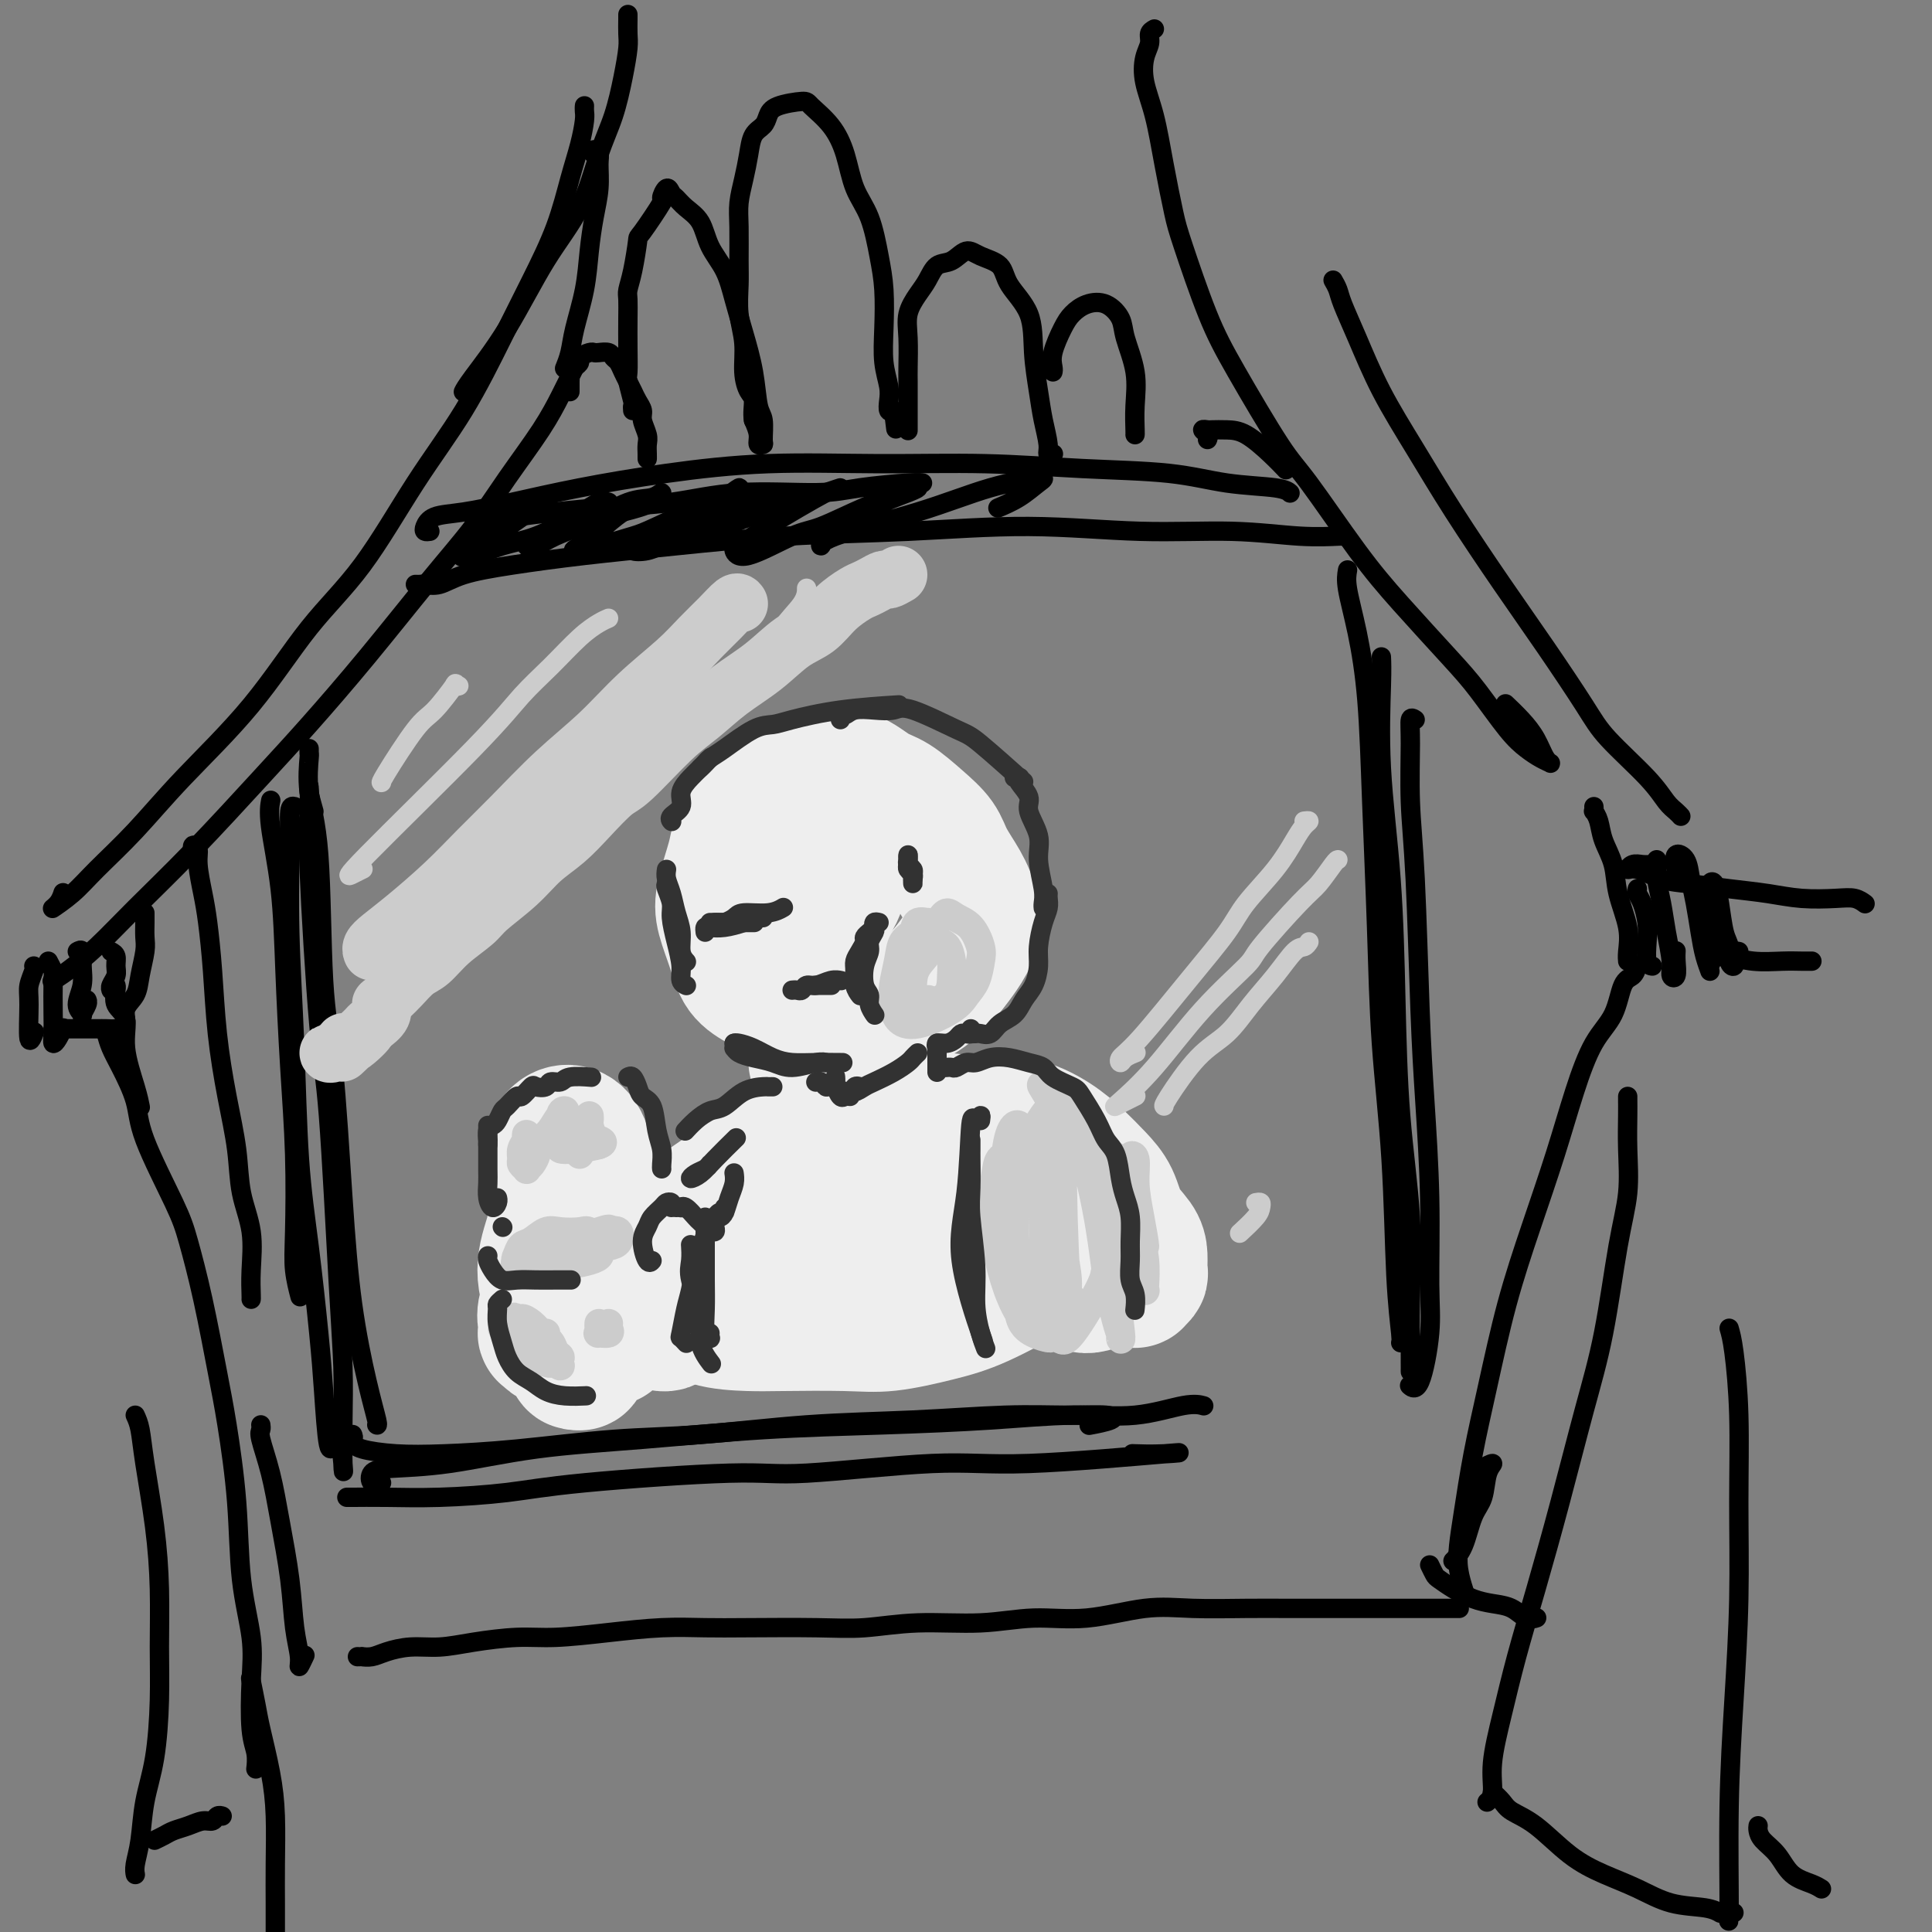 <svg viewBox='0 0 400 400' version='1.1' xmlns='http://www.w3.org/2000/svg' xmlns:xlink='http://www.w3.org/1999/xlink'><rect x="0" y="0" width="400" height="400" fill="#808080" stroke="none"/><g fill='none' stroke='rgb(0,0,0)' stroke-width='4' stroke-linecap='round' stroke-linejoin='round'><path d='M130,3c0.005,0.139 0.010,0.279 0,1c-0.010,0.721 -0.036,2.025 0,3c0.036,0.975 0.133,1.622 0,3c-0.133,1.378 -0.497,3.488 -1,6c-0.503,2.512 -1.146,5.427 -2,8c-0.854,2.573 -1.920,4.804 -3,8c-1.080,3.196 -2.174,7.358 -4,11c-1.826,3.642 -4.384,6.766 -7,11c-2.616,4.234 -5.289,9.578 -8,14c-2.711,4.422 -5.461,7.921 -7,10c-1.539,2.079 -1.868,2.737 -2,3c-0.132,0.263 -0.066,0.132 0,0'/><path d='M121,22c0.005,-0.082 0.010,-0.165 0,0c-0.010,0.165 -0.034,0.577 0,1c0.034,0.423 0.128,0.856 0,2c-0.128,1.144 -0.478,2.997 -1,5c-0.522,2.003 -1.216,4.154 -2,7c-0.784,2.846 -1.657,6.387 -3,10c-1.343,3.613 -3.156,7.298 -5,11c-1.844,3.702 -3.721,7.419 -6,12c-2.279,4.581 -4.962,10.024 -8,15c-3.038,4.976 -6.431,9.485 -10,15c-3.569,5.515 -7.316,12.037 -11,17c-3.684,4.963 -7.307,8.368 -11,13c-3.693,4.632 -7.455,10.493 -12,16c-4.545,5.507 -9.871,10.661 -14,15c-4.129,4.339 -7.061,7.865 -10,11c-2.939,3.135 -5.884,5.880 -8,8c-2.116,2.120 -3.404,3.615 -5,5c-1.596,1.385 -3.500,2.660 -4,3c-0.500,0.340 0.404,-0.255 1,-1c0.596,-0.745 0.885,-1.642 1,-2c0.115,-0.358 0.058,-0.179 0,0'/><path d='M123,31c-0.115,0.453 -0.230,0.905 0,1c0.230,0.095 0.804,-0.168 1,0c0.196,0.168 0.012,0.768 0,2c-0.012,1.232 0.148,3.095 0,5c-0.148,1.905 -0.603,3.853 -1,6c-0.397,2.147 -0.737,4.492 -1,7c-0.263,2.508 -0.449,5.180 -1,8c-0.551,2.820 -1.467,5.787 -2,8c-0.533,2.213 -0.682,3.673 -1,5c-0.318,1.327 -0.805,2.522 -1,3c-0.195,0.478 -0.097,0.239 0,0'/><path d='M119,76c-0.272,0.541 -0.544,1.082 -1,2c-0.456,0.918 -1.094,2.215 -2,4c-0.906,1.785 -2.078,4.060 -4,7c-1.922,2.940 -4.595,6.545 -7,10c-2.405,3.455 -4.544,6.762 -7,10c-2.456,3.238 -5.229,6.409 -9,11c-3.771,4.591 -8.540,10.602 -13,16c-4.460,5.398 -8.610,10.182 -12,14c-3.390,3.818 -6.020,6.668 -10,11c-3.980,4.332 -9.308,10.145 -14,15c-4.692,4.855 -8.746,8.751 -12,12c-3.254,3.249 -5.707,5.850 -8,8c-2.293,2.150 -4.425,3.848 -6,5c-1.575,1.152 -2.593,1.758 -3,2c-0.407,0.242 -0.204,0.121 0,0'/><path d='M30,189c0.007,0.563 0.014,1.127 0,2c-0.014,0.873 -0.050,2.057 0,3c0.050,0.943 0.187,1.646 0,3c-0.187,1.354 -0.697,3.358 -1,5c-0.303,1.642 -0.399,2.923 -1,4c-0.601,1.077 -1.708,1.949 -2,3c-0.292,1.051 0.229,2.282 0,3c-0.229,0.718 -1.209,0.925 -2,1c-0.791,0.075 -1.393,0.020 -2,0c-0.607,-0.020 -1.221,-0.005 -2,0c-0.779,0.005 -1.724,0.001 -3,0c-1.276,-0.001 -2.882,-0.000 -4,0c-1.118,0.000 -1.748,0.000 -2,0c-0.252,-0.000 -0.126,-0.000 0,0'/><path d='M7,200c0.115,0.145 0.231,0.291 0,1c-0.231,0.709 -0.808,1.983 -1,3c-0.192,1.017 0.000,1.778 0,4c-0.000,2.222 -0.192,5.906 0,7c0.192,1.094 0.769,-0.402 1,-1c0.231,-0.598 0.115,-0.299 0,0'/><path d='M10,199c0.422,0.803 0.844,1.607 1,2c0.156,0.393 0.044,0.377 0,2c-0.044,1.623 -0.022,4.886 0,7c0.022,2.114 0.045,3.077 0,4c-0.045,0.923 -0.156,1.804 0,2c0.156,0.196 0.581,-0.293 1,-1c0.419,-0.707 0.834,-1.630 1,-2c0.166,-0.370 0.083,-0.185 0,0'/><path d='M16,197c0.433,-0.247 0.866,-0.494 1,0c0.134,0.494 -0.032,1.728 0,3c0.032,1.272 0.261,2.583 0,4c-0.261,1.417 -1.012,2.940 -1,4c0.012,1.060 0.788,1.657 1,2c0.212,0.343 -0.139,0.432 0,0c0.139,-0.432 0.768,-1.386 1,-2c0.232,-0.614 0.066,-0.890 0,-1c-0.066,-0.110 -0.033,-0.055 0,0'/><path d='M23,197c0.431,0.243 0.862,0.485 1,1c0.138,0.515 -0.015,1.301 0,2c0.015,0.699 0.200,1.311 0,2c-0.200,0.689 -0.785,1.455 -1,2c-0.215,0.545 -0.062,0.870 0,1c0.062,0.130 0.031,0.065 0,0'/><path d='M24,204c-0.017,-0.038 -0.035,-0.075 0,0c0.035,0.075 0.121,0.263 0,1c-0.121,0.737 -0.449,2.023 0,3c0.449,0.977 1.676,1.646 2,3c0.324,1.354 -0.253,3.394 0,6c0.253,2.606 1.337,5.779 2,8c0.663,2.221 0.904,3.492 1,4c0.096,0.508 0.048,0.254 0,0'/><path d='M22,214c0.283,0.987 0.565,1.975 1,3c0.435,1.025 1.022,2.089 2,4c0.978,1.911 2.348,4.670 3,7c0.652,2.330 0.587,4.231 2,8c1.413,3.769 4.303,9.406 6,13c1.697,3.594 2.199,5.146 3,8c0.801,2.854 1.901,7.010 3,12c1.099,4.990 2.197,10.814 3,15c0.803,4.186 1.312,6.733 2,11c0.688,4.267 1.556,10.255 2,16c0.444,5.745 0.462,11.246 1,16c0.538,4.754 1.594,8.759 2,12c0.406,3.241 0.161,5.716 0,9c-0.161,3.284 -0.239,7.375 0,10c0.239,2.625 0.795,3.784 1,5c0.205,1.216 0.059,2.490 0,3c-0.059,0.510 -0.029,0.255 0,0'/><path d='M28,293c0.362,0.785 0.724,1.571 1,3c0.276,1.429 0.467,3.503 1,7c0.533,3.497 1.409,8.418 2,13c0.591,4.582 0.898,8.827 1,13c0.102,4.173 0.000,8.275 0,12c-0.000,3.725 0.101,7.074 0,11c-0.101,3.926 -0.405,8.429 -1,12c-0.595,3.571 -1.480,6.211 -2,9c-0.520,2.789 -0.675,5.728 -1,8c-0.325,2.272 -0.819,3.877 -1,5c-0.181,1.123 -0.049,1.764 0,2c0.049,0.236 0.014,0.067 0,0c-0.014,-0.067 -0.007,-0.034 0,0'/><path d='M32,381c0.689,-0.331 1.379,-0.662 2,-1c0.621,-0.338 1.174,-0.683 2,-1c0.826,-0.317 1.924,-0.607 3,-1c1.076,-0.393 2.131,-0.890 3,-1c0.869,-0.110 1.553,0.166 2,0c0.447,-0.166 0.659,-0.776 1,-1c0.341,-0.224 0.812,-0.064 1,0c0.188,0.064 0.094,0.032 0,0'/><path d='M52,348c-0.097,-0.473 -0.194,-0.946 0,0c0.194,0.946 0.679,3.310 1,5c0.321,1.690 0.478,2.705 1,5c0.522,2.295 1.408,5.871 2,9c0.592,3.129 0.891,5.813 1,9c0.109,3.187 0.029,6.879 0,10c-0.029,3.121 -0.008,5.672 0,8c0.008,2.328 0.002,4.435 0,6c-0.002,1.565 -0.001,2.590 0,3c0.001,0.410 0.000,0.205 0,0'/><path d='M239,6c-0.450,0.257 -0.899,0.515 -1,1c-0.101,0.485 0.147,1.199 0,2c-0.147,0.801 -0.688,1.691 -1,3c-0.312,1.309 -0.395,3.037 0,5c0.395,1.963 1.270,4.160 2,7c0.730,2.840 1.317,6.322 2,10c0.683,3.678 1.463,7.551 2,10c0.537,2.449 0.830,3.472 2,7c1.170,3.528 3.216,9.560 5,14c1.784,4.440 3.304,7.287 6,12c2.696,4.713 6.566,11.292 9,15c2.434,3.708 3.433,4.546 6,8c2.567,3.454 6.703,9.523 10,14c3.297,4.477 5.754,7.363 9,11c3.246,3.637 7.282,8.025 10,11c2.718,2.975 4.120,4.538 6,7c1.880,2.462 4.239,5.822 6,8c1.761,2.178 2.926,3.174 4,4c1.074,0.826 2.059,1.481 3,2c0.941,0.519 1.838,0.902 2,1c0.162,0.098 -0.412,-0.090 -1,-1c-0.588,-0.910 -1.188,-2.543 -2,-4c-0.812,-1.457 -1.834,-2.738 -3,-4c-1.166,-1.262 -2.476,-2.503 -3,-3c-0.524,-0.497 -0.262,-0.248 0,0'/><path d='M276,58c0.372,0.649 0.743,1.298 1,2c0.257,0.702 0.399,1.457 1,3c0.601,1.543 1.662,3.874 3,7c1.338,3.126 2.952,7.047 5,11c2.048,3.953 4.530,7.939 7,12c2.470,4.061 4.929,8.196 8,13c3.071,4.804 6.755,10.276 10,15c3.245,4.724 6.052,8.701 9,13c2.948,4.299 6.036,8.920 8,12c1.964,3.080 2.803,4.619 5,7c2.197,2.381 5.752,5.605 8,8c2.248,2.395 3.190,3.962 4,5c0.810,1.038 1.487,1.549 2,2c0.513,0.451 0.861,0.843 1,1c0.139,0.157 0.070,0.078 0,0'/><path d='M330,167c0.026,0.459 0.053,0.918 0,1c-0.053,0.082 -0.184,-0.214 0,0c0.184,0.214 0.684,0.937 1,2c0.316,1.063 0.449,2.466 1,4c0.551,1.534 1.521,3.199 2,5c0.479,1.801 0.468,3.737 1,6c0.532,2.263 1.606,4.854 2,7c0.394,2.146 0.106,3.847 0,5c-0.106,1.153 -0.030,1.758 0,2c0.030,0.242 0.015,0.121 0,0'/><path d='M339,184c-0.083,0.293 -0.167,0.586 0,1c0.167,0.414 0.584,0.948 1,2c0.416,1.052 0.829,2.622 1,4c0.171,1.378 0.098,2.565 0,4c-0.098,1.435 -0.222,3.116 0,4c0.222,0.884 0.791,0.969 1,1c0.209,0.031 0.060,0.009 0,0c-0.060,-0.009 -0.030,-0.004 0,0'/><path d='M343,180c0.002,-0.295 0.004,-0.590 0,-1c-0.004,-0.410 -0.012,-0.933 0,-1c0.012,-0.067 0.046,0.324 0,1c-0.046,0.676 -0.171,1.638 0,3c0.171,1.362 0.638,3.124 1,5c0.362,1.876 0.619,3.866 1,6c0.381,2.134 0.887,4.410 1,6c0.113,1.590 -0.166,2.492 0,3c0.166,0.508 0.776,0.621 1,0c0.224,-0.621 0.060,-1.975 0,-3c-0.060,-1.025 -0.017,-1.721 0,-2c0.017,-0.279 0.009,-0.139 0,0'/><path d='M347,180c-0.203,-1.290 -0.405,-2.580 0,-3c0.405,-0.420 1.418,0.029 2,1c0.582,0.971 0.734,2.464 1,4c0.266,1.536 0.645,3.114 1,5c0.355,1.886 0.687,4.081 1,6c0.313,1.919 0.607,3.562 1,5c0.393,1.438 0.886,2.671 1,3c0.114,0.329 -0.152,-0.244 0,-1c0.152,-0.756 0.723,-1.694 1,-3c0.277,-1.306 0.259,-2.981 0,-5c-0.259,-2.019 -0.760,-4.381 -1,-6c-0.240,-1.619 -0.218,-2.496 0,-3c0.218,-0.504 0.632,-0.637 1,0c0.368,0.637 0.691,2.043 1,4c0.309,1.957 0.606,4.466 1,6c0.394,1.534 0.887,2.092 1,3c0.113,0.908 -0.152,2.166 0,3c0.152,0.834 0.721,1.244 1,1c0.279,-0.244 0.267,-1.143 0,-2c-0.267,-0.857 -0.791,-1.674 -1,-2c-0.209,-0.326 -0.105,-0.163 0,0'/><path d='M342,179c-0.657,0.034 -1.314,0.068 -2,0c-0.686,-0.068 -1.401,-0.240 -2,0c-0.599,0.240 -1.083,0.890 -1,1c0.083,0.110 0.733,-0.322 2,0c1.267,0.322 3.151,1.396 5,2c1.849,0.604 3.663,0.736 6,1c2.337,0.264 5.196,0.658 8,1c2.804,0.342 5.554,0.631 8,1c2.446,0.369 4.589,0.817 7,1c2.411,0.183 5.089,0.101 7,0c1.911,-0.101 3.053,-0.219 4,0c0.947,0.219 1.699,0.777 2,1c0.301,0.223 0.150,0.112 0,0'/><path d='M360,197c-0.627,-0.111 -1.254,-0.222 -2,0c-0.746,0.222 -1.610,0.777 -2,1c-0.390,0.223 -0.305,0.112 0,0c0.305,-0.112 0.832,-0.226 2,0c1.168,0.226 2.979,0.793 5,1c2.021,0.207 4.253,0.056 6,0c1.747,-0.056 3.009,-0.015 4,0c0.991,0.015 1.712,0.004 2,0c0.288,-0.004 0.144,-0.002 0,0'/><path d='M339,200c-0.231,0.768 -0.463,1.536 -1,2c-0.537,0.464 -1.381,0.623 -2,2c-0.619,1.377 -1.014,3.971 -2,6c-0.986,2.029 -2.563,3.493 -4,6c-1.437,2.507 -2.734,6.058 -4,10c-1.266,3.942 -2.503,8.274 -4,13c-1.497,4.726 -3.255,9.844 -5,15c-1.745,5.156 -3.476,10.349 -5,16c-1.524,5.651 -2.840,11.760 -4,17c-1.160,5.240 -2.164,9.611 -3,14c-0.836,4.389 -1.506,8.795 -2,12c-0.494,3.205 -0.813,5.210 -1,7c-0.187,1.790 -0.243,3.367 0,5c0.243,1.633 0.784,3.324 1,4c0.216,0.676 0.108,0.338 0,0'/><path d='M296,324c0.375,0.778 0.749,1.557 1,2c0.251,0.443 0.377,0.551 1,1c0.623,0.449 1.742,1.238 3,2c1.258,0.762 2.656,1.497 4,2c1.344,0.503 2.634,0.776 4,1c1.366,0.224 2.810,0.400 4,1c1.190,0.600 2.128,1.623 3,2c0.872,0.377 1.678,0.108 2,0c0.322,-0.108 0.161,-0.054 0,0'/><path d='M337,227c-0.003,0.237 -0.006,0.475 0,1c0.006,0.525 0.021,1.338 0,3c-0.021,1.662 -0.080,4.174 0,7c0.080,2.826 0.298,5.965 0,9c-0.298,3.035 -1.111,5.965 -2,11c-0.889,5.035 -1.855,12.176 -3,18c-1.145,5.824 -2.470,10.332 -4,16c-1.530,5.668 -3.265,12.496 -5,19c-1.735,6.504 -3.469,12.684 -5,18c-1.531,5.316 -2.859,9.768 -4,14c-1.141,4.232 -2.096,8.245 -3,12c-0.904,3.755 -1.758,7.254 -2,10c-0.242,2.746 0.127,4.739 0,6c-0.127,1.261 -0.751,1.789 -1,2c-0.249,0.211 -0.125,0.106 0,0'/><path d='M309,371c0.726,0.668 1.451,1.337 2,2c0.549,0.663 0.921,1.321 2,2c1.079,0.679 2.866,1.380 5,3c2.134,1.620 4.616,4.160 7,6c2.384,1.840 4.671,2.980 7,4c2.329,1.020 4.702,1.920 7,3c2.298,1.080 4.523,2.341 7,3c2.477,0.659 5.205,0.716 7,1c1.795,0.284 2.656,0.795 3,1c0.344,0.205 0.172,0.102 0,0'/><path d='M358,275c0.308,1.061 0.616,2.121 1,5c0.384,2.879 0.845,7.575 1,13c0.155,5.425 0.003,11.578 0,18c-0.003,6.422 0.142,13.112 0,20c-0.142,6.888 -0.570,13.975 -1,21c-0.430,7.025 -0.861,13.987 -1,22c-0.139,8.013 0.014,17.076 0,21c-0.014,3.924 -0.196,2.710 0,2c0.196,-0.710 0.770,-0.917 1,-1c0.230,-0.083 0.115,-0.041 0,0'/><path d='M364,378c-0.039,0.258 -0.078,0.517 0,1c0.078,0.483 0.273,1.191 1,2c0.727,0.809 1.985,1.720 3,3c1.015,1.280 1.788,2.931 3,4c1.212,1.069 2.865,1.557 4,2c1.135,0.443 1.753,0.841 2,1c0.247,0.159 0.124,0.080 0,0'/><path d='M98,109c0.764,-0.333 1.528,-0.665 3,-1c1.472,-0.335 3.651,-0.672 6,-1c2.349,-0.328 4.868,-0.647 8,-1c3.132,-0.353 6.877,-0.738 11,-1c4.123,-0.262 8.624,-0.400 13,-1c4.376,-0.600 8.626,-1.663 14,-2c5.374,-0.337 11.871,0.053 16,0c4.129,-0.053 5.890,-0.550 9,-1c3.110,-0.450 7.568,-0.852 10,-1c2.432,-0.148 2.838,-0.042 3,0c0.162,0.042 0.081,0.021 0,0'/><path d='M89,110c-0.395,0.058 -0.790,0.115 -1,0c-0.210,-0.115 -0.235,-0.404 0,-1c0.235,-0.596 0.730,-1.500 2,-2c1.270,-0.500 3.314,-0.597 6,-1c2.686,-0.403 6.013,-1.113 10,-2c3.987,-0.887 8.633,-1.951 14,-3c5.367,-1.049 11.455,-2.082 18,-3c6.545,-0.918 13.548,-1.722 21,-2c7.452,-0.278 15.352,-0.029 23,0c7.648,0.029 15.043,-0.161 22,0c6.957,0.161 13.476,0.674 20,1c6.524,0.326 13.055,0.466 18,1c4.945,0.534 8.306,1.464 12,2c3.694,0.536 7.722,0.680 10,1c2.278,0.320 2.806,0.817 3,1c0.194,0.183 0.056,0.052 0,0c-0.056,-0.052 -0.028,-0.026 0,0'/><path d='M86,121c0.375,0.013 0.750,0.026 1,0c0.250,-0.026 0.375,-0.090 1,0c0.625,0.090 1.751,0.334 3,0c1.249,-0.334 2.621,-1.245 5,-2c2.379,-0.755 5.764,-1.354 10,-2c4.236,-0.646 9.321,-1.341 15,-2c5.679,-0.659 11.952,-1.283 19,-2c7.048,-0.717 14.872,-1.528 23,-2c8.128,-0.472 16.562,-0.606 25,-1c8.438,-0.394 16.881,-1.048 25,-1c8.119,0.048 15.913,0.797 23,1c7.087,0.203 13.468,-0.142 19,0c5.532,0.142 10.215,0.770 14,1c3.785,0.230 6.673,0.062 8,0c1.327,-0.062 1.093,-0.018 1,0c-0.093,0.018 -0.047,0.009 0,0'/><path d='M103,110c-0.711,-0.142 -1.423,-0.283 -2,0c-0.577,0.283 -1.021,0.991 -1,1c0.021,0.009 0.505,-0.679 1,-1c0.495,-0.321 0.999,-0.273 2,-1c1.001,-0.727 2.498,-2.228 4,-3c1.502,-0.772 3.008,-0.814 4,-1c0.992,-0.186 1.470,-0.518 2,-1c0.530,-0.482 1.112,-1.116 -2,1c-3.112,2.116 -9.918,6.983 -13,9c-3.082,2.017 -2.440,1.183 -2,1c0.440,-0.183 0.677,0.283 2,0c1.323,-0.283 3.732,-1.315 6,-2c2.268,-0.685 4.396,-1.022 7,-2c2.604,-0.978 5.683,-2.598 8,-4c2.317,-1.402 3.873,-2.587 5,-3c1.127,-0.413 1.824,-0.055 2,0c0.176,0.055 -0.168,-0.192 -1,0c-0.832,0.192 -2.151,0.823 -4,2c-1.849,1.177 -4.226,2.898 -6,4c-1.774,1.102 -2.943,1.584 -4,2c-1.057,0.416 -2.002,0.766 -2,1c0.002,0.234 0.952,0.351 2,0c1.048,-0.351 2.194,-1.171 4,-2c1.806,-0.829 4.271,-1.666 7,-3c2.729,-1.334 5.723,-3.164 8,-4c2.277,-0.836 3.837,-0.678 5,-1c1.163,-0.322 1.928,-1.125 2,-1c0.072,0.125 -0.551,1.179 -2,2c-1.449,0.821 -3.725,1.411 -6,2'/><path d='M129,106c-1.849,1.207 -3.470,2.723 -5,4c-1.530,1.277 -2.969,2.315 -4,3c-1.031,0.685 -1.655,1.018 -1,1c0.655,-0.018 2.588,-0.385 5,-1c2.412,-0.615 5.303,-1.476 7,-2c1.697,-0.524 2.198,-0.709 5,-2c2.802,-1.291 7.903,-3.688 11,-5c3.097,-1.312 4.189,-1.540 5,-2c0.811,-0.460 1.339,-1.154 1,-1c-0.339,0.154 -1.547,1.155 -3,2c-1.453,0.845 -3.151,1.534 -6,3c-2.849,1.466 -6.847,3.709 -9,5c-2.153,1.291 -2.459,1.630 -3,2c-0.541,0.370 -1.315,0.772 -1,1c0.315,0.228 1.720,0.281 3,0c1.280,-0.281 2.436,-0.897 7,-3c4.564,-2.103 12.538,-5.693 16,-7c3.462,-1.307 2.413,-0.330 2,0c-0.413,0.330 -0.189,0.012 -1,0c-0.811,-0.012 -2.658,0.282 -4,1c-1.342,0.718 -2.179,1.862 -4,3c-1.821,1.138 -4.625,2.271 -6,3c-1.375,0.729 -1.321,1.055 -1,1c0.321,-0.055 0.910,-0.490 2,-1c1.090,-0.510 2.680,-1.094 5,-2c2.320,-0.906 5.370,-2.135 8,-3c2.630,-0.865 4.839,-1.366 7,-2c2.161,-0.634 4.274,-1.402 6,-2c1.726,-0.598 3.065,-1.028 3,-1c-0.065,0.028 -1.532,0.514 -3,1'/><path d='M171,102c-2.838,1.505 -8.433,4.768 -12,7c-3.567,2.232 -5.105,3.435 -6,4c-0.895,0.565 -1.145,0.493 -1,1c0.145,0.507 0.685,1.594 3,1c2.315,-0.594 6.404,-2.867 9,-4c2.596,-1.133 3.699,-1.125 6,-2c2.301,-0.875 5.800,-2.633 9,-4c3.200,-1.367 6.100,-2.342 8,-3c1.900,-0.658 2.800,-0.998 3,-1c0.200,-0.002 -0.300,0.334 -2,1c-1.700,0.666 -4.602,1.663 -7,3c-2.398,1.337 -4.293,3.013 -6,4c-1.707,0.987 -3.224,1.285 -4,2c-0.776,0.715 -0.809,1.848 -1,2c-0.191,0.152 -0.539,-0.676 3,-2c3.539,-1.324 10.965,-3.144 17,-5c6.035,-1.856 10.678,-3.747 15,-5c4.322,-1.253 8.324,-1.866 10,-2c1.676,-0.134 1.027,0.212 0,1c-1.027,0.788 -2.430,2.020 -4,3c-1.570,0.980 -3.306,1.709 -4,2c-0.694,0.291 -0.347,0.146 0,0'/><path d='M56,166c0.054,-0.275 0.108,-0.549 0,0c-0.108,0.549 -0.379,1.923 0,5c0.379,3.077 1.408,7.858 2,13c0.592,5.142 0.746,10.646 1,17c0.254,6.354 0.608,13.560 1,20c0.392,6.440 0.823,12.115 1,18c0.177,5.885 0.099,11.979 0,16c-0.099,4.021 -0.219,5.967 0,8c0.219,2.033 0.777,4.152 1,5c0.223,0.848 0.112,0.424 0,0'/><path d='M64,156c0.004,-0.547 0.008,-1.095 0,-1c-0.008,0.095 -0.028,0.832 0,1c0.028,0.168 0.104,-0.233 0,1c-0.104,1.233 -0.390,4.101 0,7c0.390,2.899 1.454,5.828 2,13c0.546,7.172 0.572,18.586 1,26c0.428,7.414 1.257,10.827 2,18c0.743,7.173 1.400,18.104 2,27c0.600,8.896 1.141,15.757 2,22c0.859,6.243 2.034,11.869 3,16c0.966,4.131 1.722,6.766 2,8c0.278,1.234 0.080,1.067 0,1c-0.080,-0.067 -0.040,-0.033 0,0'/><path d='M65,168c-0.419,-1.460 -0.838,-2.920 -1,-4c-0.162,-1.080 -0.066,-1.781 0,-1c0.066,0.781 0.101,3.042 0,5c-0.101,1.958 -0.339,3.611 0,12c0.339,8.389 1.254,23.513 2,32c0.746,8.487 1.324,10.336 2,19c0.676,8.664 1.450,24.142 2,34c0.550,9.858 0.876,14.097 1,18c0.124,3.903 0.047,7.471 0,11c-0.047,3.529 -0.064,7.018 0,9c0.064,1.982 0.210,2.457 0,0c-0.210,-2.457 -0.774,-7.845 -1,-10c-0.226,-2.155 -0.113,-1.078 0,0'/><path d='M61,167c-0.429,-0.110 -0.859,-0.221 -1,1c-0.141,1.221 0.006,3.772 0,8c-0.006,4.228 -0.167,10.133 0,17c0.167,6.867 0.661,14.696 1,23c0.339,8.304 0.524,17.082 1,24c0.476,6.918 1.241,11.976 2,18c0.759,6.024 1.510,13.015 2,18c0.490,4.985 0.720,7.963 1,12c0.280,4.037 0.611,9.134 1,11c0.389,1.866 0.835,0.502 1,0c0.165,-0.502 0.047,-0.144 0,0c-0.047,0.144 -0.024,0.072 0,0'/><path d='M73,297c0.138,0.303 0.277,0.607 0,1c-0.277,0.393 -0.969,0.876 -1,1c-0.031,0.124 0.598,-0.112 1,0c0.402,0.112 0.575,0.573 2,1c1.425,0.427 4.102,0.820 7,1c2.898,0.180 6.018,0.147 10,0c3.982,-0.147 8.828,-0.406 15,-1c6.172,-0.594 13.671,-1.522 20,-2c6.329,-0.478 11.488,-0.506 18,-1c6.512,-0.494 14.378,-1.454 22,-2c7.622,-0.546 14.999,-0.680 22,-1c7.001,-0.320 13.627,-0.828 19,-1c5.373,-0.172 9.495,-0.007 13,0c3.505,0.007 6.393,-0.142 8,0c1.607,0.142 1.933,0.577 1,1c-0.933,0.423 -3.124,0.835 -4,1c-0.876,0.165 -0.438,0.082 0,0'/><path d='M74,310c-0.810,-0.001 -1.620,-0.003 -2,0c-0.380,0.003 -0.329,0.009 1,0c1.329,-0.009 3.936,-0.035 7,0c3.064,0.035 6.583,0.131 11,0c4.417,-0.131 9.731,-0.488 14,-1c4.269,-0.512 7.495,-1.179 16,-2c8.505,-0.821 22.291,-1.797 30,-2c7.709,-0.203 9.341,0.366 16,0c6.659,-0.366 18.344,-1.667 26,-2c7.656,-0.333 11.284,0.303 20,0c8.716,-0.303 22.522,-1.545 28,-2c5.478,-0.455 2.629,-0.122 0,0c-2.629,0.122 -5.037,0.035 -6,0c-0.963,-0.035 -0.482,-0.017 0,0'/><path d='M79,307c-0.792,0.199 -1.584,0.397 -2,0c-0.416,-0.397 -0.456,-1.390 0,-2c0.456,-0.610 1.407,-0.835 4,-1c2.593,-0.165 6.829,-0.268 12,-1c5.171,-0.732 11.278,-2.094 18,-3c6.722,-0.906 14.060,-1.357 22,-2c7.940,-0.643 16.482,-1.477 25,-2c8.518,-0.523 17.012,-0.736 25,-1c7.988,-0.264 15.468,-0.578 22,-1c6.532,-0.422 12.115,-0.950 17,-1c4.885,-0.050 9.072,0.378 13,0c3.928,-0.378 7.596,-1.563 10,-2c2.404,-0.437 3.544,-0.125 4,0c0.456,0.125 0.228,0.062 0,0'/><path d='M279,118c-0.172,0.971 -0.344,1.942 0,4c0.344,2.058 1.204,5.203 2,9c0.796,3.797 1.526,8.245 2,14c0.474,5.755 0.690,12.818 1,21c0.310,8.182 0.714,17.485 1,26c0.286,8.515 0.455,16.243 1,24c0.545,7.757 1.466,15.543 2,24c0.534,8.457 0.679,17.587 1,24c0.321,6.413 0.817,10.111 1,12c0.183,1.889 0.052,1.968 0,2c-0.052,0.032 -0.026,0.016 0,0'/><path d='M286,136c0.054,1.148 0.107,2.295 0,6c-0.107,3.705 -0.375,9.967 0,17c0.375,7.033 1.393,14.838 2,23c0.607,8.162 0.804,16.682 1,25c0.196,8.318 0.392,16.434 1,24c0.608,7.566 1.627,14.580 2,21c0.373,6.420 0.100,12.245 0,17c-0.100,4.755 -0.027,8.439 0,11c0.027,2.561 0.007,3.997 0,4c-0.007,0.003 -0.002,-1.428 0,-2c0.002,-0.572 0.001,-0.286 0,0'/><path d='M293,149c-0.429,-0.282 -0.858,-0.564 -1,0c-0.142,0.564 0.003,1.974 0,5c-0.003,3.026 -0.155,7.668 0,12c0.155,4.332 0.615,8.355 1,16c0.385,7.645 0.693,18.913 1,27c0.307,8.087 0.613,12.995 1,19c0.387,6.005 0.857,13.108 1,20c0.143,6.892 -0.039,13.573 0,18c0.039,4.427 0.299,6.599 0,10c-0.299,3.401 -1.157,8.031 -2,10c-0.843,1.969 -1.669,1.277 -2,1c-0.331,-0.277 -0.165,-0.138 0,0'/><path d='M118,81c0.000,0.081 0.000,0.162 0,0c-0.000,-0.162 -0.001,-0.568 0,-1c0.001,-0.432 0.003,-0.889 0,-1c-0.003,-0.111 -0.011,0.125 0,0c0.011,-0.125 0.040,-0.611 0,-1c-0.040,-0.389 -0.148,-0.682 0,-1c0.148,-0.318 0.551,-0.660 1,-1c0.449,-0.340 0.945,-0.679 1,-1c0.055,-0.321 -0.332,-0.623 0,-1c0.332,-0.377 1.384,-0.830 2,-1c0.616,-0.170 0.795,-0.057 1,0c0.205,0.057 0.436,0.060 1,0c0.564,-0.060 1.460,-0.182 2,0c0.540,0.182 0.722,0.668 1,1c0.278,0.332 0.652,0.512 1,1c0.348,0.488 0.672,1.286 1,2c0.328,0.714 0.661,1.345 1,2c0.339,0.655 0.683,1.334 1,2c0.317,0.666 0.607,1.319 1,2c0.393,0.681 0.890,1.390 1,2c0.110,0.610 -0.167,1.121 0,2c0.167,0.879 0.777,2.127 1,3c0.223,0.873 0.060,1.372 0,2c-0.060,0.628 -0.016,1.384 0,2c0.016,0.616 0.004,1.093 0,1c-0.004,-0.093 -0.001,-0.756 0,-1c0.001,-0.244 0.000,-0.070 0,0c-0.000,0.070 -0.000,0.035 0,0'/><path d='M131,85c-0.030,-0.422 -0.061,-0.845 0,-1c0.061,-0.155 0.212,-0.043 0,-1c-0.212,-0.957 -0.789,-2.984 -1,-4c-0.211,-1.016 -0.057,-1.020 0,-2c0.057,-0.980 0.018,-2.937 0,-5c-0.018,-2.063 -0.015,-4.231 0,-6c0.015,-1.769 0.042,-3.137 0,-4c-0.042,-0.863 -0.154,-1.220 0,-2c0.154,-0.780 0.573,-1.982 1,-4c0.427,-2.018 0.864,-4.850 1,-6c0.136,-1.150 -0.027,-0.616 1,-2c1.027,-1.384 3.244,-4.684 4,-6c0.756,-1.316 0.050,-0.648 0,-1c-0.050,-0.352 0.557,-1.723 1,-2c0.443,-0.277 0.722,0.540 1,1c0.278,0.460 0.553,0.565 1,1c0.447,0.435 1.064,1.202 2,2c0.936,0.798 2.190,1.628 3,3c0.810,1.372 1.176,3.288 2,5c0.824,1.712 2.104,3.222 3,5c0.896,1.778 1.407,3.825 2,6c0.593,2.175 1.269,4.478 2,7c0.731,2.522 1.517,5.264 2,8c0.483,2.736 0.661,5.467 1,7c0.339,1.533 0.838,1.870 1,3c0.162,1.130 -0.012,3.054 0,4c0.012,0.946 0.209,0.913 0,1c-0.209,0.087 -0.826,0.293 -1,0c-0.174,-0.293 0.093,-1.084 0,-2c-0.093,-0.916 -0.547,-1.958 -1,-3'/><path d='M156,87c-0.266,-1.448 0.069,-3.067 0,-4c-0.069,-0.933 -0.540,-1.180 -1,-2c-0.460,-0.820 -0.908,-2.215 -1,-4c-0.092,-1.785 0.172,-3.961 0,-6c-0.172,-2.039 -0.779,-3.941 -1,-6c-0.221,-2.059 -0.056,-4.276 0,-6c0.056,-1.724 0.004,-2.957 0,-5c-0.004,-2.043 0.039,-4.897 0,-7c-0.039,-2.103 -0.161,-3.455 0,-5c0.161,-1.545 0.607,-3.281 1,-5c0.393,-1.719 0.735,-3.420 1,-5c0.265,-1.580 0.453,-3.040 1,-4c0.547,-0.960 1.453,-1.419 2,-2c0.547,-0.581 0.733,-1.283 1,-2c0.267,-0.717 0.614,-1.447 2,-2c1.386,-0.553 3.812,-0.929 5,-1c1.188,-0.071 1.137,0.161 2,1c0.863,0.839 2.640,2.284 4,4c1.360,1.716 2.301,3.702 3,6c0.699,2.298 1.154,4.909 2,7c0.846,2.091 2.082,3.661 3,6c0.918,2.339 1.518,5.448 2,8c0.482,2.552 0.847,4.546 1,7c0.153,2.454 0.093,5.369 0,8c-0.093,2.631 -0.218,4.978 0,7c0.218,2.022 0.780,3.717 1,5c0.220,1.283 0.098,2.153 0,3c-0.098,0.847 -0.171,1.671 0,2c0.171,0.329 0.585,0.165 1,0'/><path d='M185,85c0.833,6.667 0.417,3.333 0,0'/><path d='M188,89c0.000,0.136 0.000,0.272 0,0c-0.000,-0.272 -0.000,-0.951 0,-2c0.000,-1.049 0.000,-2.468 0,-3c-0.000,-0.532 -0.002,-0.179 0,-1c0.002,-0.821 0.006,-2.818 0,-4c-0.006,-1.182 -0.024,-1.551 0,-3c0.024,-1.449 0.088,-3.979 0,-6c-0.088,-2.021 -0.330,-3.534 0,-5c0.330,-1.466 1.232,-2.884 2,-4c0.768,-1.116 1.400,-1.929 2,-3c0.600,-1.071 1.166,-2.402 2,-3c0.834,-0.598 1.936,-0.465 3,-1c1.064,-0.535 2.089,-1.738 3,-2c0.911,-0.262 1.707,0.419 3,1c1.293,0.581 3.081,1.063 4,2c0.919,0.937 0.967,2.328 2,4c1.033,1.672 3.051,3.624 4,6c0.949,2.376 0.828,5.176 1,8c0.172,2.824 0.638,5.671 1,8c0.362,2.329 0.619,4.141 1,6c0.381,1.859 0.887,3.766 1,5c0.113,1.234 -0.166,1.795 0,2c0.166,0.205 0.775,0.055 1,0c0.225,-0.055 0.064,-0.016 0,0c-0.064,0.016 -0.032,0.008 0,0'/><path d='M218,77c0.049,-0.214 0.098,-0.428 0,-1c-0.098,-0.572 -0.344,-1.500 0,-3c0.344,-1.500 1.276,-3.570 2,-5c0.724,-1.430 1.239,-2.220 2,-3c0.761,-0.780 1.766,-1.551 3,-2c1.234,-0.449 2.695,-0.575 4,0c1.305,0.575 2.455,1.853 3,3c0.545,1.147 0.486,2.164 1,4c0.514,1.836 1.602,4.492 2,7c0.398,2.508 0.107,4.868 0,7c-0.107,2.132 -0.029,4.036 0,5c0.029,0.964 0.008,0.990 0,1c-0.008,0.010 -0.004,0.005 0,0'/><path d='M41,176c-0.391,-0.550 -0.781,-1.099 -1,-1c-0.219,0.099 -0.266,0.847 0,1c0.266,0.153 0.845,-0.289 1,0c0.155,0.289 -0.114,1.310 0,3c0.114,1.690 0.611,4.051 1,6c0.389,1.949 0.672,3.487 1,6c0.328,2.513 0.703,6.000 1,10c0.297,4.000 0.518,8.513 1,13c0.482,4.487 1.225,8.947 2,13c0.775,4.053 1.581,7.699 2,11c0.419,3.301 0.452,6.258 1,9c0.548,2.742 1.611,5.271 2,8c0.389,2.729 0.104,5.660 0,8c-0.104,2.340 -0.028,4.091 0,5c0.028,0.909 0.008,0.975 0,1c-0.008,0.025 -0.002,0.007 0,0c0.002,-0.007 0.001,-0.004 0,0'/><path d='M74,343c0.467,0.006 0.934,0.012 1,0c0.066,-0.012 -0.270,-0.041 0,0c0.270,0.041 1.145,0.152 2,0c0.855,-0.152 1.689,-0.566 3,-1c1.311,-0.434 3.097,-0.886 5,-1c1.903,-0.114 3.922,0.110 6,0c2.078,-0.110 4.215,-0.555 7,-1c2.785,-0.445 6.217,-0.890 9,-1c2.783,-0.110 4.918,0.114 8,0c3.082,-0.114 7.112,-0.567 11,-1c3.888,-0.433 7.634,-0.847 11,-1c3.366,-0.153 6.351,-0.045 9,0c2.649,0.045 4.963,0.027 9,0c4.037,-0.027 9.797,-0.064 14,0c4.203,0.064 6.849,0.229 10,0c3.151,-0.229 6.808,-0.854 11,-1c4.192,-0.146 8.920,0.185 13,0c4.080,-0.185 7.513,-0.887 11,-1c3.487,-0.113 7.029,0.362 11,0c3.971,-0.362 8.371,-1.561 12,-2c3.629,-0.439 6.488,-0.118 10,0c3.512,0.118 7.678,0.032 11,0c3.322,-0.032 5.802,-0.008 9,0c3.198,0.008 7.115,0.002 10,0c2.885,-0.002 4.738,-0.001 7,0c2.262,0.001 4.932,0.000 7,0c2.068,-0.000 3.534,-0.000 5,0c1.466,0.000 2.933,0.000 4,0c1.067,-0.000 1.733,-0.000 2,0c0.267,0.000 0.133,0.000 0,0'/><path d='M307,305c-0.252,-0.284 -0.504,-0.567 0,-1c0.504,-0.433 1.765,-1.014 2,-1c0.235,0.014 -0.557,0.624 -1,2c-0.443,1.376 -0.536,3.518 -1,5c-0.464,1.482 -1.300,2.304 -2,4c-0.700,1.696 -1.265,4.264 -2,6c-0.735,1.736 -1.638,2.639 -2,3c-0.362,0.361 -0.181,0.181 0,0'/><path d='M54,295c0.048,0.348 0.097,0.697 0,1c-0.097,0.303 -0.339,0.561 0,2c0.339,1.439 1.258,4.058 2,7c0.742,2.942 1.308,6.206 2,10c0.692,3.794 1.510,8.120 2,12c0.490,3.880 0.654,7.316 1,10c0.346,2.684 0.876,4.616 1,6c0.124,1.384 -0.159,2.219 0,2c0.159,-0.219 0.760,-1.491 1,-2c0.240,-0.509 0.120,-0.254 0,0'/><path d='M250,91c0.140,-0.309 0.281,-0.619 0,-1c-0.281,-0.381 -0.982,-0.834 -1,-1c-0.018,-0.166 0.648,-0.047 1,0c0.352,0.047 0.389,0.020 1,0c0.611,-0.020 1.796,-0.033 3,0c1.204,0.033 2.426,0.112 4,1c1.574,0.888 3.501,2.585 5,4c1.499,1.415 2.571,2.547 3,3c0.429,0.453 0.214,0.226 0,0'/></g>
<g fill='none' stroke='rgb(238,238,238)' stroke-width='28' stroke-linecap='round' stroke-linejoin='round'><path d='M166,167c-0.675,-0.429 -1.350,-0.858 -2,-1c-0.650,-0.142 -1.276,0.005 -2,0c-0.724,-0.005 -1.546,-0.160 -2,0c-0.454,0.160 -0.540,0.637 -1,1c-0.460,0.363 -1.293,0.614 -2,1c-0.707,0.386 -1.287,0.909 -2,2c-0.713,1.091 -1.558,2.752 -2,4c-0.442,1.248 -0.482,2.084 -1,4c-0.518,1.916 -1.515,4.911 -2,7c-0.485,2.089 -0.456,3.273 0,5c0.456,1.727 1.341,3.997 2,6c0.659,2.003 1.093,3.738 2,5c0.907,1.262 2.289,2.049 4,3c1.711,0.951 3.752,2.065 6,3c2.248,0.935 4.702,1.693 7,2c2.298,0.307 4.439,0.165 7,0c2.561,-0.165 5.541,-0.353 8,-1c2.459,-0.647 4.397,-1.754 6,-3c1.603,-1.246 2.869,-2.632 4,-4c1.131,-1.368 2.125,-2.718 3,-4c0.875,-1.282 1.631,-2.495 2,-4c0.369,-1.505 0.351,-3.301 0,-5c-0.351,-1.699 -1.034,-3.303 -2,-5c-0.966,-1.697 -2.214,-3.489 -3,-5c-0.786,-1.511 -1.111,-2.742 -2,-4c-0.889,-1.258 -2.341,-2.544 -4,-4c-1.659,-1.456 -3.525,-3.081 -5,-4c-1.475,-0.919 -2.560,-1.133 -4,-2c-1.440,-0.867 -3.234,-2.387 -5,-3c-1.766,-0.613 -3.505,-0.318 -5,0c-1.495,0.318 -2.748,0.659 -4,1'/><path d='M167,162c-2.514,0.698 -4.298,1.942 -5,3c-0.702,1.058 -0.320,1.930 -1,3c-0.680,1.070 -2.421,2.339 -3,4c-0.579,1.661 0.005,3.714 0,6c-0.005,2.286 -0.599,4.804 0,7c0.599,2.196 2.391,4.070 3,5c0.609,0.930 0.034,0.918 1,1c0.966,0.082 3.474,0.260 5,0c1.526,-0.260 2.069,-0.956 3,-2c0.931,-1.044 2.251,-2.435 3,-4c0.749,-1.565 0.928,-3.304 1,-4c0.072,-0.696 0.036,-0.348 0,0'/><path d='M160,184c-0.843,0.608 -1.686,1.216 -2,2c-0.314,0.784 -0.098,1.745 0,3c0.098,1.255 0.079,2.806 0,4c-0.079,1.194 -0.217,2.031 0,3c0.217,0.969 0.789,2.068 1,3c0.211,0.932 0.060,1.695 0,2c-0.060,0.305 -0.030,0.153 0,0'/><path d='M158,200c-0.397,-0.057 -0.793,-0.114 -1,0c-0.207,0.114 -0.224,0.398 0,1c0.224,0.602 0.691,1.520 1,2c0.309,0.480 0.461,0.521 1,1c0.539,0.479 1.464,1.396 2,2c0.536,0.604 0.683,0.893 1,1c0.317,0.107 0.805,0.030 1,0c0.195,-0.030 0.098,-0.015 0,0'/><path d='M169,216c0.030,0.113 0.060,0.226 0,1c-0.060,0.774 -0.208,2.208 0,3c0.208,0.792 0.774,0.940 1,1c0.226,0.060 0.113,0.030 0,0'/><path d='M171,219c0.453,-0.086 0.906,-0.171 1,0c0.094,0.171 -0.171,0.600 0,1c0.171,0.400 0.778,0.773 1,1c0.222,0.227 0.060,0.310 0,1c-0.060,0.690 -0.016,1.989 0,3c0.016,1.011 0.004,1.734 0,2c-0.004,0.266 -0.001,0.076 0,0c0.001,-0.076 0.001,-0.038 0,0'/><path d='M182,228c0.310,-0.126 0.620,-0.253 1,0c0.380,0.253 0.830,0.885 1,1c0.170,0.115 0.060,-0.288 0,0c-0.060,0.288 -0.068,1.268 0,2c0.068,0.732 0.214,1.217 0,2c-0.214,0.783 -0.788,1.865 -1,2c-0.212,0.135 -0.060,-0.676 0,-1c0.060,-0.324 0.030,-0.162 0,0'/><path d='M176,235c-0.074,0.244 -0.148,0.488 -1,1c-0.852,0.512 -2.482,1.293 -4,2c-1.518,0.707 -2.925,1.341 -4,2c-1.075,0.659 -1.819,1.343 -3,2c-1.181,0.657 -2.800,1.287 -4,2c-1.200,0.713 -1.981,1.511 -3,2c-1.019,0.489 -2.274,0.670 -3,1c-0.726,0.330 -0.922,0.809 -1,1c-0.078,0.191 -0.039,0.096 0,0'/><path d='M145,256c-0.220,0.802 -0.440,1.605 -1,3c-0.560,1.395 -1.459,3.383 -2,5c-0.541,1.617 -0.723,2.864 -1,4c-0.277,1.136 -0.649,2.161 -1,3c-0.351,0.839 -0.682,1.493 -1,2c-0.318,0.507 -0.624,0.867 -1,1c-0.376,0.133 -0.822,0.038 -1,0c-0.178,-0.038 -0.089,-0.019 0,0'/><path d='M130,270c0.109,0.395 0.218,0.789 0,1c-0.218,0.211 -0.764,0.237 -1,0c-0.236,-0.237 -0.162,-0.737 0,-1c0.162,-0.263 0.414,-0.289 1,-1c0.586,-0.711 1.507,-2.106 2,-3c0.493,-0.894 0.557,-1.286 2,-3c1.443,-1.714 4.266,-4.749 6,-7c1.734,-2.251 2.380,-3.716 7,-7c4.620,-3.284 13.215,-8.386 16,-10c2.785,-1.614 -0.239,0.260 1,0c1.239,-0.260 6.741,-2.654 10,-4c3.259,-1.346 4.273,-1.645 6,-2c1.727,-0.355 4.166,-0.766 7,-1c2.834,-0.234 6.064,-0.289 9,0c2.936,0.289 5.580,0.923 8,1c2.420,0.077 4.616,-0.403 7,0c2.384,0.403 4.955,1.689 7,3c2.045,1.311 3.563,2.648 5,4c1.437,1.352 2.791,2.721 4,4c1.209,1.279 2.271,2.469 3,4c0.729,1.531 1.125,3.404 2,5c0.875,1.596 2.230,2.915 3,4c0.770,1.085 0.953,1.937 1,3c0.047,1.063 -0.044,2.338 0,3c0.044,0.662 0.224,0.709 0,1c-0.224,0.291 -0.850,0.824 -1,1c-0.150,0.176 0.176,-0.004 0,0c-0.176,0.004 -0.855,0.193 -1,0c-0.145,-0.193 0.244,-0.770 0,-1c-0.244,-0.230 -1.122,-0.115 -2,0'/><path d='M232,264c-0.556,0.397 0.052,0.889 0,1c-0.052,0.111 -0.766,-0.159 -2,0c-1.234,0.159 -2.987,0.746 -4,1c-1.013,0.254 -1.284,0.175 -2,0c-0.716,-0.175 -1.876,-0.445 -4,-1c-2.124,-0.555 -5.210,-1.394 -8,-2c-2.790,-0.606 -5.283,-0.980 -8,-2c-2.717,-1.020 -5.656,-2.684 -9,-4c-3.344,-1.316 -7.092,-2.282 -11,-3c-3.908,-0.718 -7.974,-1.189 -11,-1c-3.026,0.189 -5.011,1.038 -8,2c-2.989,0.962 -6.982,2.038 -10,3c-3.018,0.962 -5.059,1.809 -7,3c-1.941,1.191 -3.780,2.725 -5,4c-1.220,1.275 -1.822,2.289 -2,3c-0.178,0.711 0.068,1.118 1,2c0.932,0.882 2.551,2.238 5,3c2.449,0.762 5.727,0.930 8,1c2.273,0.070 3.540,0.040 7,0c3.460,-0.040 9.112,-0.092 13,0c3.888,0.092 6.012,0.326 9,0c2.988,-0.326 6.841,-1.213 10,-2c3.159,-0.787 5.623,-1.473 9,-3c3.377,-1.527 7.667,-3.895 10,-5c2.333,-1.105 2.708,-0.948 2,-1c-0.708,-0.052 -2.499,-0.313 -4,0c-1.501,0.313 -2.712,1.200 -4,2c-1.288,0.800 -2.654,1.514 -4,2c-1.346,0.486 -2.673,0.743 -4,1'/><path d='M199,268c-2.884,0.896 -3.096,1.136 -4,1c-0.904,-0.136 -2.502,-0.650 -4,-1c-1.498,-0.350 -2.896,-0.537 -5,-1c-2.104,-0.463 -4.913,-1.202 -7,-2c-2.087,-0.798 -3.454,-1.657 -4,-2c-0.546,-0.343 -0.273,-0.172 0,0'/><path d='M122,244c0.226,-0.404 0.453,-0.808 0,-1c-0.453,-0.192 -1.585,-0.173 -2,0c-0.415,0.173 -0.113,0.501 0,1c0.113,0.499 0.038,1.170 0,2c-0.038,0.830 -0.039,1.819 0,3c0.039,1.181 0.116,2.553 0,3c-0.116,0.447 -0.426,-0.032 0,0c0.426,0.032 1.588,0.574 2,0c0.412,-0.574 0.076,-2.265 0,-3c-0.076,-0.735 0.109,-0.514 0,-3c-0.109,-2.486 -0.513,-7.678 -2,-10c-1.487,-2.322 -4.057,-1.774 -5,0c-0.943,1.774 -0.259,4.774 0,6c0.259,1.226 0.094,0.679 0,2c-0.094,1.321 -0.116,4.510 0,6c0.116,1.490 0.371,1.282 1,2c0.629,0.718 1.633,2.364 2,3c0.367,0.636 0.098,0.263 0,0c-0.098,-0.263 -0.027,-0.417 0,-1c0.027,-0.583 0.008,-1.595 0,-2c-0.008,-0.405 -0.004,-0.202 0,0'/><path d='M117,250c-0.868,0.292 -1.736,0.583 -2,1c-0.264,0.417 0.076,0.958 0,2c-0.076,1.042 -0.569,2.583 -1,4c-0.431,1.417 -0.802,2.710 -1,4c-0.198,1.290 -0.224,2.578 0,4c0.224,1.422 0.698,2.979 1,4c0.302,1.021 0.433,1.506 1,2c0.567,0.494 1.570,0.996 2,1c0.430,0.004 0.287,-0.491 1,-1c0.713,-0.509 2.282,-1.032 2,-2c-0.282,-0.968 -2.416,-2.379 -4,-2c-1.584,0.379 -2.617,2.550 -3,4c-0.383,1.450 -0.115,2.178 0,3c0.115,0.822 0.076,1.737 0,2c-0.076,0.263 -0.189,-0.125 0,0c0.189,0.125 0.680,0.763 1,1c0.320,0.237 0.468,0.074 1,0c0.532,-0.074 1.449,-0.059 2,0c0.551,0.059 0.736,0.161 1,0c0.264,-0.161 0.608,-0.583 1,-1c0.392,-0.417 0.834,-0.827 1,-1c0.166,-0.173 0.058,-0.109 0,0c-0.058,0.109 -0.065,0.264 0,1c0.065,0.736 0.203,2.053 0,3c-0.203,0.947 -0.747,1.524 -1,2c-0.253,0.476 -0.215,0.850 0,1c0.215,0.150 0.608,0.075 1,0'/><path d='M120,282c0.190,0.658 0.664,-1.197 1,-2c0.336,-0.803 0.533,-0.556 1,-1c0.467,-0.444 1.203,-1.581 2,-2c0.797,-0.419 1.656,-0.120 2,0c0.344,0.120 0.172,0.060 0,0'/></g>
<g fill='none' stroke='rgb(204,204,204)' stroke-width='6' stroke-linecap='round' stroke-linejoin='round'><path d='M109,235c-0.000,-0.124 -0.000,-0.247 0,0c0.000,0.247 0.000,0.866 0,1c-0.000,0.134 -0.000,-0.217 0,0c0.000,0.217 0.001,1.003 0,1c-0.001,-0.003 -0.004,-0.794 0,-1c0.004,-0.206 0.015,0.172 0,0c-0.015,-0.172 -0.058,-0.895 0,-1c0.058,-0.105 0.216,0.406 0,1c-0.216,0.594 -0.805,1.270 -1,2c-0.195,0.730 0.003,1.514 0,2c-0.003,0.486 -0.207,0.674 0,1c0.207,0.326 0.826,0.791 1,1c0.174,0.209 -0.097,0.161 0,0c0.097,-0.161 0.562,-0.435 1,-1c0.438,-0.565 0.849,-1.421 1,-2c0.151,-0.579 0.043,-0.880 0,-1c-0.043,-0.120 -0.022,-0.060 0,0'/><path d='M120,232c0.000,0.248 0.000,0.496 0,1c0.000,0.504 -0.000,1.263 0,2c0.000,0.737 0.000,1.452 0,2c-0.000,0.548 -0.000,0.930 0,1c0.000,0.070 0.000,-0.174 0,0c0.000,0.174 -0.000,0.764 0,1c0.000,0.236 0.000,0.118 0,0'/><path d='M109,262c-0.302,-0.429 -0.604,-0.858 -1,-1c-0.396,-0.142 -0.887,0.002 -1,0c-0.113,-0.002 0.153,-0.150 0,0c-0.153,0.150 -0.724,0.598 0,1c0.724,0.402 2.744,0.760 3,1c0.256,0.240 -1.250,0.364 1,0c2.250,-0.364 8.257,-1.215 11,-2c2.743,-0.785 2.223,-1.503 2,-2c-0.223,-0.497 -0.150,-0.774 0,-1c0.150,-0.226 0.375,-0.402 0,-1c-0.375,-0.598 -1.350,-1.617 -2,-2c-0.650,-0.383 -0.976,-0.129 -2,0c-1.024,0.129 -2.747,0.132 -4,0c-1.253,-0.132 -2.036,-0.401 -3,0c-0.964,0.401 -2.108,1.470 -3,2c-0.892,0.530 -1.530,0.521 -2,1c-0.470,0.479 -0.770,1.444 -1,2c-0.230,0.556 -0.389,0.701 0,1c0.389,0.299 1.325,0.753 2,1c0.675,0.247 1.090,0.287 2,0c0.910,-0.287 2.314,-0.902 4,-1c1.686,-0.098 3.655,0.320 5,0c1.345,-0.320 2.068,-1.379 3,-2c0.932,-0.621 2.075,-0.806 3,-1c0.925,-0.194 1.634,-0.398 2,-1c0.366,-0.602 0.390,-1.600 0,-2c-0.390,-0.400 -1.195,-0.200 -2,0'/><path d='M126,255c0.685,-0.976 -0.601,-0.415 -2,0c-1.399,0.415 -2.911,0.686 -4,1c-1.089,0.314 -1.756,0.672 -3,1c-1.244,0.328 -3.066,0.627 -4,1c-0.934,0.373 -0.981,0.821 -1,1c-0.019,0.179 -0.009,0.090 0,0'/><path d='M104,275c0.326,0.395 0.652,0.790 1,1c0.348,0.210 0.720,0.236 1,1c0.280,0.764 0.470,2.265 1,3c0.530,0.735 1.399,0.704 2,1c0.601,0.296 0.933,0.920 2,1c1.067,0.080 2.870,-0.385 4,0c1.130,0.385 1.589,1.619 0,0c-1.589,-1.619 -5.225,-6.092 -7,-8c-1.775,-1.908 -1.689,-1.250 -2,-1c-0.311,0.250 -1.019,0.092 -1,1c0.019,0.908 0.766,2.881 2,4c1.234,1.119 2.954,1.384 4,2c1.046,0.616 1.416,1.585 2,2c0.584,0.415 1.380,0.277 2,0c0.620,-0.277 1.064,-0.693 1,-1c-0.064,-0.307 -0.638,-0.504 -1,-1c-0.362,-0.496 -0.514,-1.291 -1,-2c-0.486,-0.709 -1.306,-1.330 -2,-2c-0.694,-0.670 -1.261,-1.387 -2,-2c-0.739,-0.613 -1.648,-1.121 -2,-1c-0.352,0.121 -0.147,0.869 0,1c0.147,0.131 0.235,-0.357 1,0c0.765,0.357 2.206,1.558 3,2c0.794,0.442 0.941,0.126 1,0c0.059,-0.126 0.029,-0.063 0,0'/><path d='M126,274c-0.061,0.308 -0.121,0.616 0,1c0.121,0.384 0.425,0.845 0,1c-0.425,0.155 -1.578,0.003 -2,0c-0.422,-0.003 -0.113,0.144 0,0c0.113,-0.144 0.030,-0.577 0,-1c-0.030,-0.423 -0.009,-0.835 0,-1c0.009,-0.165 0.004,-0.082 0,0'/><path d='M111,236c-0.286,0.421 -0.572,0.842 -1,1c-0.428,0.158 -0.999,0.052 -1,0c-0.001,-0.052 0.566,-0.049 1,0c0.434,0.049 0.734,0.143 1,0c0.266,-0.143 0.498,-0.522 1,-1c0.502,-0.478 1.274,-1.054 2,-2c0.726,-0.946 1.407,-2.263 2,-3c0.593,-0.737 1.099,-0.894 1,-1c-0.099,-0.106 -0.805,-0.162 -1,1c-0.195,1.162 0.119,3.541 0,5c-0.119,1.459 -0.671,1.999 1,2c1.671,0.001 5.565,-0.538 7,-1c1.435,-0.462 0.410,-0.846 0,-1c-0.410,-0.154 -0.205,-0.077 0,0'/><path d='M122,231c0.022,0.392 0.045,0.785 0,1c-0.045,0.215 -0.156,0.254 0,1c0.156,0.746 0.581,2.201 1,3c0.419,0.799 0.834,0.943 1,1c0.166,0.057 0.083,0.029 0,0'/><path d='M193,192c-0.479,-0.436 -0.958,-0.872 -1,-1c-0.042,-0.128 0.354,0.054 0,0c-0.354,-0.054 -1.457,-0.342 -2,0c-0.543,0.342 -0.524,1.316 -1,2c-0.476,0.684 -1.447,1.079 -2,2c-0.553,0.921 -0.690,2.368 -1,4c-0.310,1.632 -0.795,3.448 -1,5c-0.205,1.552 -0.130,2.841 0,4c0.130,1.159 0.315,2.187 1,3c0.685,0.813 1.872,1.410 4,1c2.128,-0.410 5.199,-1.827 7,-3c1.801,-1.173 2.334,-2.104 3,-3c0.666,-0.896 1.465,-1.759 2,-3c0.535,-1.241 0.806,-2.859 1,-4c0.194,-1.141 0.311,-1.804 0,-3c-0.311,-1.196 -1.049,-2.926 -2,-4c-0.951,-1.074 -2.115,-1.491 -3,-2c-0.885,-0.509 -1.490,-1.110 -2,-1c-0.510,0.110 -0.923,0.929 -2,2c-1.077,1.071 -2.818,2.393 -4,4c-1.182,1.607 -1.805,3.500 -2,5c-0.195,1.500 0.039,2.608 0,4c-0.039,1.392 -0.350,3.068 0,4c0.350,0.932 1.362,1.121 2,1c0.638,-0.121 0.901,-0.550 2,-1c1.099,-0.450 3.035,-0.919 4,-2c0.965,-1.081 0.960,-2.774 1,-4c0.040,-1.226 0.126,-1.984 0,-3c-0.126,-1.016 -0.465,-2.290 -1,-3c-0.535,-0.710 -1.268,-0.855 -2,-1'/><path d='M194,195c-0.370,-1.676 -0.293,-0.364 -1,1c-0.707,1.364 -2.196,2.782 -3,4c-0.804,1.218 -0.923,2.235 -1,3c-0.077,0.765 -0.114,1.277 0,2c0.114,0.723 0.377,1.656 1,2c0.623,0.344 1.607,0.098 2,0c0.393,-0.098 0.197,-0.049 0,0'/><path d='M209,238c0.206,0.394 0.411,0.787 0,1c-0.411,0.213 -1.439,0.245 -2,1c-0.561,0.755 -0.653,2.231 -1,4c-0.347,1.769 -0.947,3.830 -1,6c-0.053,2.170 0.440,4.451 1,7c0.560,2.549 1.185,5.368 2,8c0.815,2.632 1.820,5.077 3,7c1.180,1.923 2.534,3.325 4,4c1.466,0.675 3.045,0.622 4,1c0.955,0.378 1.287,1.188 3,-1c1.713,-2.188 4.806,-7.374 6,-10c1.194,-2.626 0.488,-2.693 1,-2c0.512,0.693 2.241,2.147 1,-5c-1.241,-7.147 -5.452,-22.895 -7,-29c-1.548,-6.105 -0.431,-2.566 -1,-1c-0.569,1.566 -2.823,1.159 -4,1c-1.177,-0.159 -1.278,-0.070 -2,1c-0.722,1.070 -2.066,3.122 -3,5c-0.934,1.878 -1.457,3.582 -2,7c-0.543,3.418 -1.105,8.552 -1,12c0.105,3.448 0.877,5.211 1,8c0.123,2.789 -0.405,6.603 0,9c0.405,2.397 1.741,3.377 3,4c1.259,0.623 2.439,0.888 3,1c0.561,0.112 0.501,0.071 1,-1c0.499,-1.071 1.557,-3.173 2,-5c0.443,-1.827 0.269,-3.379 0,-6c-0.269,-2.621 -0.635,-6.310 -1,-10'/><path d='M219,255c-0.669,-6.654 -3.343,-12.288 -5,-16c-1.657,-3.712 -2.298,-5.503 -3,-6c-0.702,-0.497 -1.464,0.301 -2,2c-0.536,1.699 -0.844,4.301 -1,7c-0.156,2.699 -0.158,5.497 0,9c0.158,3.503 0.476,7.713 1,11c0.524,3.287 1.255,5.650 2,7c0.745,1.350 1.505,1.685 2,2c0.495,0.315 0.724,0.609 1,0c0.276,-0.609 0.600,-2.121 1,-4c0.400,-1.879 0.877,-4.126 1,-7c0.123,-2.874 -0.108,-6.374 0,-10c0.108,-3.626 0.553,-7.378 1,-10c0.447,-2.622 0.894,-4.114 1,-4c0.106,0.114 -0.131,1.833 0,4c0.131,2.167 0.628,4.783 1,8c0.372,3.217 0.619,7.034 1,10c0.381,2.966 0.897,5.082 1,7c0.103,1.918 -0.206,3.640 0,4c0.206,0.360 0.929,-0.640 1,0c0.071,0.640 -0.509,2.921 -1,-1c-0.491,-3.921 -0.893,-14.043 -1,-22c-0.107,-7.957 0.079,-13.749 1,-15c0.921,-1.251 2.575,2.041 3,3c0.425,0.959 -0.381,-0.413 0,2c0.381,2.413 1.949,8.611 3,14c1.051,5.389 1.586,9.968 2,13c0.414,3.032 0.707,4.516 1,6'/><path d='M230,269c1.848,7.414 1.970,6.950 2,7c0.030,0.050 -0.030,0.614 0,1c0.030,0.386 0.150,0.592 0,-1c-0.150,-1.592 -0.569,-4.984 -1,-8c-0.431,-3.016 -0.874,-5.656 -1,-9c-0.126,-3.344 0.064,-7.393 0,-11c-0.064,-3.607 -0.382,-6.772 0,-8c0.382,-1.228 1.465,-0.518 2,1c0.535,1.518 0.522,3.843 1,7c0.478,3.157 1.448,7.148 2,10c0.552,2.852 0.685,4.567 1,6c0.315,1.433 0.813,2.583 1,3c0.187,0.417 0.062,0.101 0,0c-0.062,-0.101 -0.060,0.011 0,-1c0.060,-1.011 0.178,-3.146 0,-5c-0.178,-1.854 -0.651,-3.425 -1,-6c-0.349,-2.575 -0.574,-6.152 -1,-9c-0.426,-2.848 -1.052,-4.967 -1,-6c0.052,-1.033 0.782,-0.979 1,0c0.218,0.979 -0.077,2.882 0,5c0.077,2.118 0.526,4.452 1,7c0.474,2.548 0.974,5.311 1,6c0.026,0.689 -0.423,-0.697 -1,-2c-0.577,-1.303 -1.282,-2.521 -3,-6c-1.718,-3.479 -4.449,-9.217 -6,-12c-1.551,-2.783 -1.921,-2.612 -3,-4c-1.079,-1.388 -2.867,-4.335 -4,-6c-1.133,-1.665 -1.609,-2.047 -2,-2c-0.391,0.047 -0.695,0.524 -1,1'/><path d='M217,227c-2.988,-4.750 -0.458,-1.125 1,1c1.458,2.125 1.845,2.750 2,3c0.155,0.250 0.077,0.125 0,0'/></g>
<g fill='none' stroke='rgb(50,50,50)' stroke-width='4' stroke-linecap='round' stroke-linejoin='round'><path d='M138,180c-0.092,0.602 -0.183,1.204 0,2c0.183,0.796 0.641,1.786 1,3c0.359,1.214 0.618,2.651 1,4c0.382,1.349 0.886,2.609 1,4c0.114,1.391 -0.162,2.913 0,4c0.162,1.087 0.760,1.739 1,2c0.240,0.261 0.120,0.130 0,0'/><path d='M138,183c-0.119,0.143 -0.238,0.285 0,1c0.238,0.715 0.833,2.002 1,3c0.167,0.998 -0.095,1.707 0,3c0.095,1.293 0.548,3.170 1,5c0.452,1.830 0.905,3.614 1,5c0.095,1.386 -0.167,2.373 0,3c0.167,0.627 0.762,0.893 1,1c0.238,0.107 0.119,0.053 0,0'/><path d='M152,216c0.013,0.446 0.026,0.893 0,1c-0.026,0.107 -0.091,-0.124 0,0c0.091,0.124 0.339,0.604 1,1c0.661,0.396 1.736,0.709 3,1c1.264,0.291 2.717,0.561 4,1c1.283,0.439 2.395,1.045 4,1c1.605,-0.045 3.701,-0.743 5,-1c1.299,-0.257 1.800,-0.073 2,0c0.200,0.073 0.100,0.037 0,0'/><path d='M152,216c0.180,-0.061 0.360,-0.121 1,0c0.640,0.121 1.742,0.425 3,1c1.258,0.575 2.674,1.422 4,2c1.326,0.578 2.562,0.887 4,1c1.438,0.113 3.080,0.030 5,0c1.920,-0.030 4.120,-0.009 5,0c0.880,0.009 0.440,0.004 0,0'/><path d='M180,193c0.119,-0.096 0.238,-0.191 0,0c-0.238,0.191 -0.834,0.669 -1,1c-0.166,0.331 0.098,0.515 0,1c-0.098,0.485 -0.558,1.272 -1,2c-0.442,0.728 -0.864,1.397 -1,2c-0.136,0.603 0.015,1.141 0,2c-0.015,0.859 -0.196,2.039 0,3c0.196,0.961 0.770,1.703 1,2c0.230,0.297 0.115,0.148 0,0'/><path d='M182,191c-0.414,-0.096 -0.828,-0.192 -1,0c-0.172,0.192 -0.102,0.672 0,1c0.102,0.328 0.237,0.504 0,1c-0.237,0.496 -0.844,1.312 -1,2c-0.156,0.688 0.139,1.248 0,2c-0.139,0.752 -0.713,1.698 -1,3c-0.287,1.302 -0.287,2.962 0,4c0.287,1.038 0.861,1.455 1,2c0.139,0.545 -0.159,1.218 0,2c0.159,0.782 0.774,1.672 1,2c0.226,0.328 0.065,0.094 0,0c-0.065,-0.094 -0.032,-0.047 0,0'/><path d='M164,205c0.329,-0.033 0.658,-0.065 1,0c0.342,0.065 0.698,0.228 1,0c0.302,-0.228 0.551,-0.846 1,-1c0.449,-0.154 1.100,0.154 2,0c0.900,-0.154 2.050,-0.772 3,-1c0.950,-0.228 1.700,-0.065 2,0c0.300,0.065 0.150,0.033 0,0'/><path d='M169,204c-0.234,0.000 -0.469,0.000 0,0c0.469,0.000 1.641,0.000 2,0c0.359,0.000 -0.096,0.000 0,0c0.096,0.000 0.742,0.000 1,0c0.258,0.000 0.129,0.000 0,0'/><path d='M147,191c0.327,0.000 0.653,0.000 1,0c0.347,0.000 0.713,0.000 1,0c0.287,0.000 0.494,0.000 1,0c0.506,0.000 1.313,0.000 2,0c0.688,0.000 1.256,0.000 2,0c0.744,0.000 1.662,0.000 2,0c0.338,0.000 0.097,0.000 0,0c-0.097,0.000 -0.048,0.000 0,0'/><path d='M146,193c-0.049,-0.417 -0.098,-0.833 0,-1c0.098,-0.167 0.341,-0.083 1,0c0.659,0.083 1.732,0.166 3,0c1.268,-0.166 2.732,-0.581 4,-1c1.268,-0.419 2.341,-0.844 3,-1c0.659,-0.156 0.902,-0.045 1,0c0.098,0.045 0.049,0.022 0,0'/><path d='M150,191c-0.943,0.006 -1.885,0.012 -2,0c-0.115,-0.012 0.598,-0.041 1,0c0.402,0.041 0.493,0.151 1,0c0.507,-0.151 1.429,-0.562 2,-1c0.571,-0.438 0.792,-0.901 2,-1c1.208,-0.099 3.402,0.166 5,0c1.598,-0.166 2.599,-0.762 3,-1c0.401,-0.238 0.200,-0.119 0,0'/><path d='M188,177c-0.008,0.333 -0.016,0.666 0,1c0.016,0.334 0.057,0.669 0,1c-0.057,0.331 -0.211,0.659 0,1c0.211,0.341 0.789,0.693 1,1c0.211,0.307 0.057,0.567 0,1c-0.057,0.433 -0.015,1.040 0,1c0.015,-0.040 0.004,-0.726 0,-1c-0.004,-0.274 -0.002,-0.137 0,0'/><path d='M188,178c-0.008,-0.512 -0.016,-1.024 0,-1c0.016,0.024 0.057,0.585 0,1c-0.057,0.415 -0.211,0.686 0,1c0.211,0.314 0.789,0.672 1,1c0.211,0.328 0.057,0.627 0,1c-0.057,0.373 -0.016,0.821 0,1c0.016,0.179 0.008,0.090 0,0'/><path d='M139,170c0.064,0.071 0.128,0.143 0,0c-0.128,-0.143 -0.449,-0.499 0,-1c0.449,-0.501 1.669,-1.147 2,-2c0.331,-0.853 -0.227,-1.913 0,-3c0.227,-1.087 1.238,-2.200 2,-3c0.762,-0.800 1.277,-1.287 2,-2c0.723,-0.713 1.656,-1.654 2,-2c0.344,-0.346 0.098,-0.099 0,0c-0.098,0.099 -0.049,0.049 0,0'/><path d='M145,159c0.359,-0.339 0.718,-0.679 1,-1c0.282,-0.321 0.486,-0.624 1,-1c0.514,-0.376 1.338,-0.825 3,-2c1.662,-1.175 4.163,-3.075 6,-4c1.837,-0.925 3.009,-0.875 4,-1c0.991,-0.125 1.802,-0.425 4,-1c2.198,-0.575 5.784,-1.424 10,-2c4.216,-0.576 9.062,-0.879 11,-1c1.938,-0.121 0.969,-0.061 0,0'/><path d='M174,149c-0.077,-0.452 -0.155,-0.905 0,-1c0.155,-0.095 0.542,0.167 1,0c0.458,-0.167 0.987,-0.763 2,-1c1.013,-0.237 2.509,-0.116 4,0c1.491,0.116 2.975,0.225 4,0c1.025,-0.225 1.589,-0.784 4,0c2.411,0.784 6.667,2.911 9,4c2.333,1.089 2.744,1.139 5,3c2.256,1.861 6.359,5.532 8,7c1.641,1.468 0.821,0.734 0,0'/><path d='M210,161c0.405,0.010 0.810,0.020 1,0c0.190,-0.020 0.164,-0.071 0,0c-0.164,0.071 -0.465,0.263 0,1c0.465,0.737 1.698,2.017 2,3c0.302,0.983 -0.325,1.667 0,3c0.325,1.333 1.604,3.313 2,5c0.396,1.687 -0.090,3.079 0,5c0.090,1.921 0.756,4.371 1,6c0.244,1.629 0.066,2.439 0,3c-0.066,0.561 -0.019,0.875 0,1c0.019,0.125 0.009,0.063 0,0'/><path d='M217,185c-0.022,0.253 -0.044,0.507 0,1c0.044,0.493 0.153,1.227 0,2c-0.153,0.773 -0.569,1.585 -1,3c-0.431,1.415 -0.877,3.433 -1,5c-0.123,1.567 0.076,2.685 0,4c-0.076,1.315 -0.429,2.829 -1,4c-0.571,1.171 -1.361,1.998 -2,3c-0.639,1.002 -1.127,2.177 -2,3c-0.873,0.823 -2.133,1.292 -3,2c-0.867,0.708 -1.343,1.654 -2,2c-0.657,0.346 -1.496,0.093 -2,0c-0.504,-0.093 -0.674,-0.025 -1,0c-0.326,0.025 -0.807,0.007 -1,0c-0.193,-0.007 -0.096,-0.004 0,0'/><path d='M201,213c0.088,0.417 0.176,0.834 0,1c-0.176,0.166 -0.615,0.082 -1,0c-0.385,-0.082 -0.716,-0.162 -1,0c-0.284,0.162 -0.521,0.564 -1,1c-0.479,0.436 -1.200,0.905 -2,1c-0.800,0.095 -1.678,-0.185 -2,0c-0.322,0.185 -0.086,0.833 0,1c0.086,0.167 0.023,-0.147 0,0c-0.023,0.147 -0.007,0.756 0,1c0.007,0.244 0.003,0.122 0,0'/><path d='M194,216c0.000,0.221 0.000,0.441 0,1c0.000,0.559 0.000,1.456 0,2c0.000,0.544 0.000,0.734 0,1c-0.000,0.266 0.000,0.607 0,1c0.000,0.393 0.000,0.836 0,1c0.000,0.164 0.000,0.047 0,0c-0.000,-0.047 0.000,-0.023 0,0'/><path d='M169,224c-0.086,0.033 -0.171,0.065 0,0c0.171,-0.065 0.600,-0.228 1,0c0.400,0.228 0.773,0.846 1,1c0.227,0.154 0.310,-0.155 1,0c0.690,0.155 1.989,0.773 3,1c1.011,0.227 1.734,0.061 2,0c0.266,-0.061 0.076,-0.017 0,0c-0.076,0.017 -0.038,0.009 0,0'/><path d='M173,223c-0.007,-0.099 -0.013,-0.198 0,0c0.013,0.198 0.046,0.694 0,1c-0.046,0.306 -0.170,0.422 0,1c0.170,0.578 0.633,1.619 1,2c0.367,0.381 0.637,0.103 1,0c0.363,-0.103 0.818,-0.029 1,0c0.182,0.029 0.091,0.015 0,0'/><path d='M190,218c-0.371,0.355 -0.742,0.711 -1,1c-0.258,0.289 -0.402,0.513 -1,1c-0.598,0.487 -1.650,1.237 -3,2c-1.350,0.763 -2.999,1.539 -4,2c-1.001,0.461 -1.354,0.607 -2,1c-0.646,0.393 -1.586,1.033 -2,1c-0.414,-0.033 -0.304,-0.740 0,-1c0.304,-0.260 0.801,-0.074 1,0c0.199,0.074 0.099,0.037 0,0'/><path d='M160,225c-0.403,0.007 -0.807,0.015 -1,0c-0.193,-0.015 -0.177,-0.051 -1,0c-0.823,0.051 -2.487,0.189 -4,1c-1.513,0.811 -2.875,2.295 -4,3c-1.125,0.705 -2.013,0.632 -3,1c-0.987,0.368 -2.073,1.176 -3,2c-0.927,0.824 -1.693,1.664 -2,2c-0.307,0.336 -0.153,0.168 0,0'/><path d='M101,233c-0.000,0.751 -0.001,1.503 0,2c0.001,0.497 0.003,0.740 0,2c-0.003,1.260 -0.011,3.536 0,5c0.011,1.464 0.041,2.115 0,3c-0.041,0.885 -0.155,2.002 0,3c0.155,0.998 0.578,1.876 1,2c0.422,0.124 0.845,-0.505 1,-1c0.155,-0.495 0.044,-0.856 0,-1c-0.044,-0.144 -0.022,-0.072 0,0'/><path d='M101,237c-0.006,-0.476 -0.013,-0.953 0,-1c0.013,-0.047 0.045,0.334 0,0c-0.045,-0.334 -0.168,-1.383 0,-2c0.168,-0.617 0.626,-0.800 1,-1c0.374,-0.200 0.662,-0.416 1,-1c0.338,-0.584 0.724,-1.537 1,-2c0.276,-0.463 0.440,-0.436 1,-1c0.560,-0.564 1.516,-1.719 2,-2c0.484,-0.281 0.496,0.313 1,0c0.504,-0.313 1.501,-1.533 2,-2c0.499,-0.467 0.502,-0.181 1,0c0.498,0.181 1.493,0.259 2,0c0.507,-0.259 0.525,-0.854 1,-1c0.475,-0.146 1.406,0.157 2,0c0.594,-0.157 0.852,-0.773 2,-1c1.148,-0.227 3.185,-0.065 4,0c0.815,0.065 0.407,0.032 0,0'/><path d='M130,223c0.325,-0.173 0.650,-0.346 1,0c0.350,0.346 0.724,1.212 1,2c0.276,0.788 0.452,1.500 1,2c0.548,0.500 1.467,0.789 2,2c0.533,1.211 0.679,3.344 1,5c0.321,1.656 0.818,2.836 1,4c0.182,1.164 0.049,2.313 0,3c-0.049,0.687 -0.014,0.910 0,1c0.014,0.090 0.007,0.045 0,0'/><path d='M104,254c0.000,0.000 0.100,0.100 0.1,0.1'/><path d='M101,260c-0.070,0.257 -0.140,0.514 0,1c0.140,0.486 0.491,1.202 1,2c0.509,0.798 1.177,1.678 2,2c0.823,0.322 1.801,0.086 3,0c1.199,-0.086 2.620,-0.023 4,0c1.380,0.023 2.718,0.006 4,0c1.282,-0.006 2.509,-0.002 3,0c0.491,0.002 0.245,0.001 0,0'/><path d='M139,250c0.098,-0.405 0.195,-0.811 0,-1c-0.195,-0.189 -0.684,-0.163 -1,0c-0.316,0.163 -0.460,0.461 -1,1c-0.540,0.539 -1.476,1.318 -2,2c-0.524,0.682 -0.638,1.269 -1,2c-0.362,0.731 -0.973,1.608 -1,3c-0.027,1.392 0.531,3.298 1,4c0.469,0.702 0.848,0.201 1,0c0.152,-0.201 0.076,-0.100 0,0'/><path d='M140,250c0.438,-0.015 0.875,-0.031 1,0c0.125,0.031 -0.064,0.107 0,0c0.064,-0.107 0.380,-0.397 1,0c0.620,0.397 1.543,1.480 2,2c0.457,0.520 0.448,0.476 1,1c0.552,0.524 1.665,1.616 2,2c0.335,0.384 -0.108,0.059 0,0c0.108,-0.059 0.768,0.149 1,0c0.232,-0.149 0.035,-0.653 0,-1c-0.035,-0.347 0.093,-0.536 0,-1c-0.093,-0.464 -0.406,-1.204 -1,0c-0.594,1.204 -1.469,4.351 -2,6c-0.531,1.649 -0.718,1.800 -1,3c-0.282,1.200 -0.660,3.450 -1,5c-0.340,1.550 -0.641,2.402 -1,4c-0.359,1.598 -0.777,3.944 -1,5c-0.223,1.056 -0.252,0.823 0,1c0.252,0.177 0.786,0.765 1,1c0.214,0.235 0.107,0.118 0,0'/><path d='M104,269c-0.429,0.373 -0.859,0.746 -1,1c-0.141,0.254 0.006,0.389 0,1c-0.006,0.611 -0.164,1.696 0,3c0.164,1.304 0.651,2.825 1,4c0.349,1.175 0.560,2.003 1,3c0.440,0.997 1.110,2.162 2,3c0.890,0.838 2.001,1.349 3,2c0.999,0.651 1.886,1.443 3,2c1.114,0.557 2.454,0.881 4,1c1.546,0.119 3.299,0.034 4,0c0.701,-0.034 0.351,-0.017 0,0'/><path d='M150,250c0.085,0.453 0.169,0.906 0,1c-0.169,0.094 -0.592,-0.172 -1,0c-0.408,0.172 -0.800,0.784 -1,1c-0.200,0.216 -0.207,0.038 0,0c0.207,-0.038 0.630,0.063 1,0c0.370,-0.063 0.688,-0.290 1,-1c0.312,-0.710 0.620,-1.902 1,-3c0.380,-1.098 0.833,-2.103 1,-3c0.167,-0.897 0.048,-1.685 0,-2c-0.048,-0.315 -0.024,-0.158 0,0'/><path d='M147,241c-0.239,0.344 -0.477,0.687 -1,1c-0.523,0.313 -1.330,0.595 -2,1c-0.670,0.405 -1.202,0.935 -1,1c0.202,0.065 1.136,-0.333 2,-1c0.864,-0.667 1.656,-1.603 3,-3c1.344,-1.397 3.241,-3.256 4,-4c0.759,-0.744 0.379,-0.372 0,0'/><path d='M196,221c-0.096,0.009 -0.192,0.017 0,0c0.192,-0.017 0.672,-0.061 1,0c0.328,0.061 0.502,0.226 1,0c0.498,-0.226 1.319,-0.842 2,-1c0.681,-0.158 1.222,0.142 2,0c0.778,-0.142 1.792,-0.726 3,-1c1.208,-0.274 2.611,-0.239 4,0c1.389,0.239 2.766,0.680 4,1c1.234,0.320 2.326,0.518 3,1c0.674,0.482 0.929,1.249 2,2c1.071,0.751 2.959,1.487 4,2c1.041,0.513 1.235,0.804 2,2c0.765,1.196 2.103,3.295 3,5c0.897,1.705 1.354,3.014 2,4c0.646,0.986 1.479,1.649 2,3c0.521,1.351 0.728,3.389 1,5c0.272,1.611 0.608,2.795 1,4c0.392,1.205 0.841,2.433 1,4c0.159,1.567 0.029,3.475 0,5c-0.029,1.525 0.045,2.668 0,4c-0.045,1.332 -0.208,2.854 0,4c0.208,1.146 0.788,1.915 1,3c0.212,1.085 0.057,2.484 0,3c-0.057,0.516 -0.016,0.147 0,0c0.016,-0.147 0.008,-0.074 0,0'/><path d='M203,232c0.087,-0.598 0.173,-1.195 0,-1c-0.173,0.195 -0.606,1.183 -1,1c-0.394,-0.183 -0.749,-1.535 -1,1c-0.251,2.535 -0.397,8.958 -1,14c-0.603,5.042 -1.662,8.704 -1,14c0.662,5.296 3.046,12.228 4,15c0.954,2.772 0.477,1.386 0,0'/><path d='M201,238c-0.001,-1.052 -0.001,-2.103 0,-2c0.001,0.103 0.004,1.361 0,2c-0.004,0.639 -0.016,0.658 0,2c0.016,1.342 0.060,4.008 0,6c-0.060,1.992 -0.222,3.312 0,6c0.222,2.688 0.830,6.745 1,10c0.170,3.255 -0.099,5.707 0,8c0.099,2.293 0.565,4.425 1,6c0.435,1.575 0.839,2.593 1,3c0.161,0.407 0.081,0.204 0,0'/><path d='M146,252c-0.001,0.566 -0.001,1.133 0,2c0.001,0.867 0.004,2.036 0,4c-0.004,1.964 -0.015,4.723 0,7c0.015,2.277 0.057,4.070 0,6c-0.057,1.930 -0.211,3.995 0,5c0.211,1.005 0.789,0.950 1,1c0.211,0.050 0.057,0.206 0,0c-0.057,-0.206 -0.016,-0.773 0,-1c0.016,-0.227 0.008,-0.113 0,0'/><path d='M143,258c-0.017,-0.265 -0.035,-0.529 0,0c0.035,0.529 0.122,1.852 0,3c-0.122,1.148 -0.453,2.123 0,4c0.453,1.877 1.688,4.658 2,7c0.312,2.342 -0.301,4.246 0,6c0.301,1.754 1.514,3.358 2,4c0.486,0.642 0.243,0.321 0,0'/></g>
<g fill='none' stroke='rgb(204,204,204)' stroke-width='12' stroke-linecap='round' stroke-linejoin='round'><path d='M186,119c-0.779,0.446 -1.558,0.892 -2,1c-0.442,0.108 -0.547,-0.121 -1,0c-0.453,0.121 -1.253,0.592 -2,1c-0.747,0.408 -1.440,0.754 -2,1c-0.560,0.246 -0.986,0.392 -2,1c-1.014,0.608 -2.615,1.676 -4,3c-1.385,1.324 -2.554,2.903 -4,4c-1.446,1.097 -3.170,1.713 -5,3c-1.830,1.287 -3.768,3.245 -6,5c-2.232,1.755 -4.759,3.307 -7,5c-2.241,1.693 -4.195,3.526 -6,5c-1.805,1.474 -3.461,2.589 -6,5c-2.539,2.411 -5.960,6.118 -8,8c-2.040,1.882 -2.700,1.941 -4,3c-1.300,1.059 -3.241,3.120 -5,5c-1.759,1.880 -3.336,3.580 -5,5c-1.664,1.420 -3.414,2.560 -5,4c-1.586,1.440 -3.008,3.180 -5,5c-1.992,1.820 -4.553,3.718 -6,5c-1.447,1.282 -1.781,1.947 -3,3c-1.219,1.053 -3.325,2.496 -5,4c-1.675,1.504 -2.921,3.071 -4,4c-1.079,0.929 -1.991,1.220 -3,2c-1.009,0.780 -2.113,2.050 -3,3c-0.887,0.950 -1.556,1.581 -2,2c-0.444,0.419 -0.661,0.627 -1,1c-0.339,0.373 -0.798,0.912 -1,1c-0.202,0.088 -0.147,-0.275 0,0c0.147,0.275 0.386,1.190 0,2c-0.386,0.810 -1.396,1.517 -2,2c-0.604,0.483 -0.802,0.741 -1,1'/><path d='M76,213c-9.897,9.399 -3.139,2.896 -1,1c2.139,-1.896 -0.339,0.814 -2,2c-1.661,1.186 -2.504,0.846 -3,1c-0.496,0.154 -0.644,0.801 -1,1c-0.356,0.199 -0.920,-0.050 -1,0c-0.080,0.050 0.325,0.398 1,0c0.675,-0.398 1.622,-1.542 2,-2c0.378,-0.458 0.189,-0.229 0,0'/><path d='M153,125c-0.177,-0.248 -0.355,-0.495 -1,0c-0.645,0.495 -1.758,1.733 -3,3c-1.242,1.267 -2.615,2.565 -4,4c-1.385,1.435 -2.784,3.008 -5,5c-2.216,1.992 -5.248,4.404 -8,7c-2.752,2.596 -5.222,5.378 -8,8c-2.778,2.622 -5.862,5.086 -9,8c-3.138,2.914 -6.328,6.279 -9,9c-2.672,2.721 -4.825,4.799 -7,7c-2.175,2.201 -4.373,4.527 -7,7c-2.627,2.473 -5.685,5.094 -8,7c-2.315,1.906 -3.889,3.099 -5,4c-1.111,0.901 -1.761,1.512 -2,2c-0.239,0.488 -0.068,0.854 0,1c0.068,0.146 0.034,0.073 0,0'/></g>
<g fill='none' stroke='rgb(204,204,204)' stroke-width='4' stroke-linecap='round' stroke-linejoin='round'><path d='M270,170c0.496,-0.058 0.992,-0.116 1,0c0.008,0.116 -0.473,0.407 -1,1c-0.527,0.593 -1.101,1.488 -2,3c-0.899,1.512 -2.123,3.640 -4,6c-1.877,2.360 -4.405,4.950 -6,7c-1.595,2.050 -2.256,3.559 -4,6c-1.744,2.441 -4.571,5.814 -8,10c-3.429,4.186 -7.461,9.185 -10,12c-2.539,2.815 -3.584,3.448 -4,4c-0.416,0.552 -0.204,1.024 0,1c0.204,-0.024 0.401,-0.545 1,-1c0.599,-0.455 1.600,-0.844 2,-1c0.400,-0.156 0.200,-0.078 0,0'/><path d='M277,178c-0.142,0.023 -0.284,0.046 -1,1c-0.716,0.954 -2.007,2.840 -3,4c-0.993,1.160 -1.687,1.596 -4,4c-2.313,2.404 -6.245,6.777 -8,9c-1.755,2.223 -1.333,2.295 -3,4c-1.667,1.705 -5.422,5.043 -9,9c-3.578,3.957 -6.980,8.535 -10,12c-3.020,3.465 -5.660,5.818 -7,7c-1.340,1.182 -1.380,1.193 -1,1c0.380,-0.193 1.179,-0.590 2,-1c0.821,-0.410 1.663,-0.831 2,-1c0.337,-0.169 0.168,-0.084 0,0'/><path d='M271,195c-0.285,0.424 -0.570,0.847 -1,1c-0.430,0.153 -1.004,0.034 -2,1c-0.996,0.966 -2.414,3.015 -4,5c-1.586,1.985 -3.339,3.905 -5,6c-1.661,2.095 -3.230,4.365 -5,6c-1.770,1.635 -3.743,2.634 -6,5c-2.257,2.366 -4.800,6.099 -6,8c-1.200,1.901 -1.057,1.972 -1,2c0.057,0.028 0.029,0.014 0,0'/><path d='M260,249c0.416,-0.077 0.833,-0.153 1,0c0.167,0.153 0.086,0.536 0,1c-0.086,0.464 -0.177,1.010 -1,2c-0.823,0.990 -2.378,2.426 -3,3c-0.622,0.574 -0.311,0.287 0,0'/><path d='M155,137c0.536,0.076 1.072,0.152 1,0c-0.072,-0.152 -0.751,-0.531 0,-1c0.751,-0.469 2.933,-1.026 4,-2c1.067,-0.974 1.018,-2.364 2,-4c0.982,-1.636 2.995,-3.517 4,-5c1.005,-1.483 1.001,-2.566 1,-3c-0.001,-0.434 -0.001,-0.217 0,0'/><path d='M126,128c-0.535,0.228 -1.070,0.456 -2,1c-0.930,0.544 -2.254,1.404 -4,3c-1.746,1.596 -3.912,3.927 -6,6c-2.088,2.073 -4.097,3.886 -6,6c-1.903,2.114 -3.701,4.528 -10,11c-6.299,6.472 -17.101,17.003 -22,22c-4.899,4.997 -3.896,4.461 -3,4c0.896,-0.461 1.685,-0.846 2,-1c0.315,-0.154 0.158,-0.077 0,0'/><path d='M95,142c-0.524,0.138 -1.048,0.275 -1,0c0.048,-0.275 0.668,-0.963 0,0c-0.668,0.963 -2.624,3.579 -4,5c-1.376,1.421 -2.173,1.649 -4,4c-1.827,2.351 -4.684,6.825 -6,9c-1.316,2.175 -1.090,2.050 -1,2c0.090,-0.050 0.045,-0.025 0,0'/></g>
</svg>